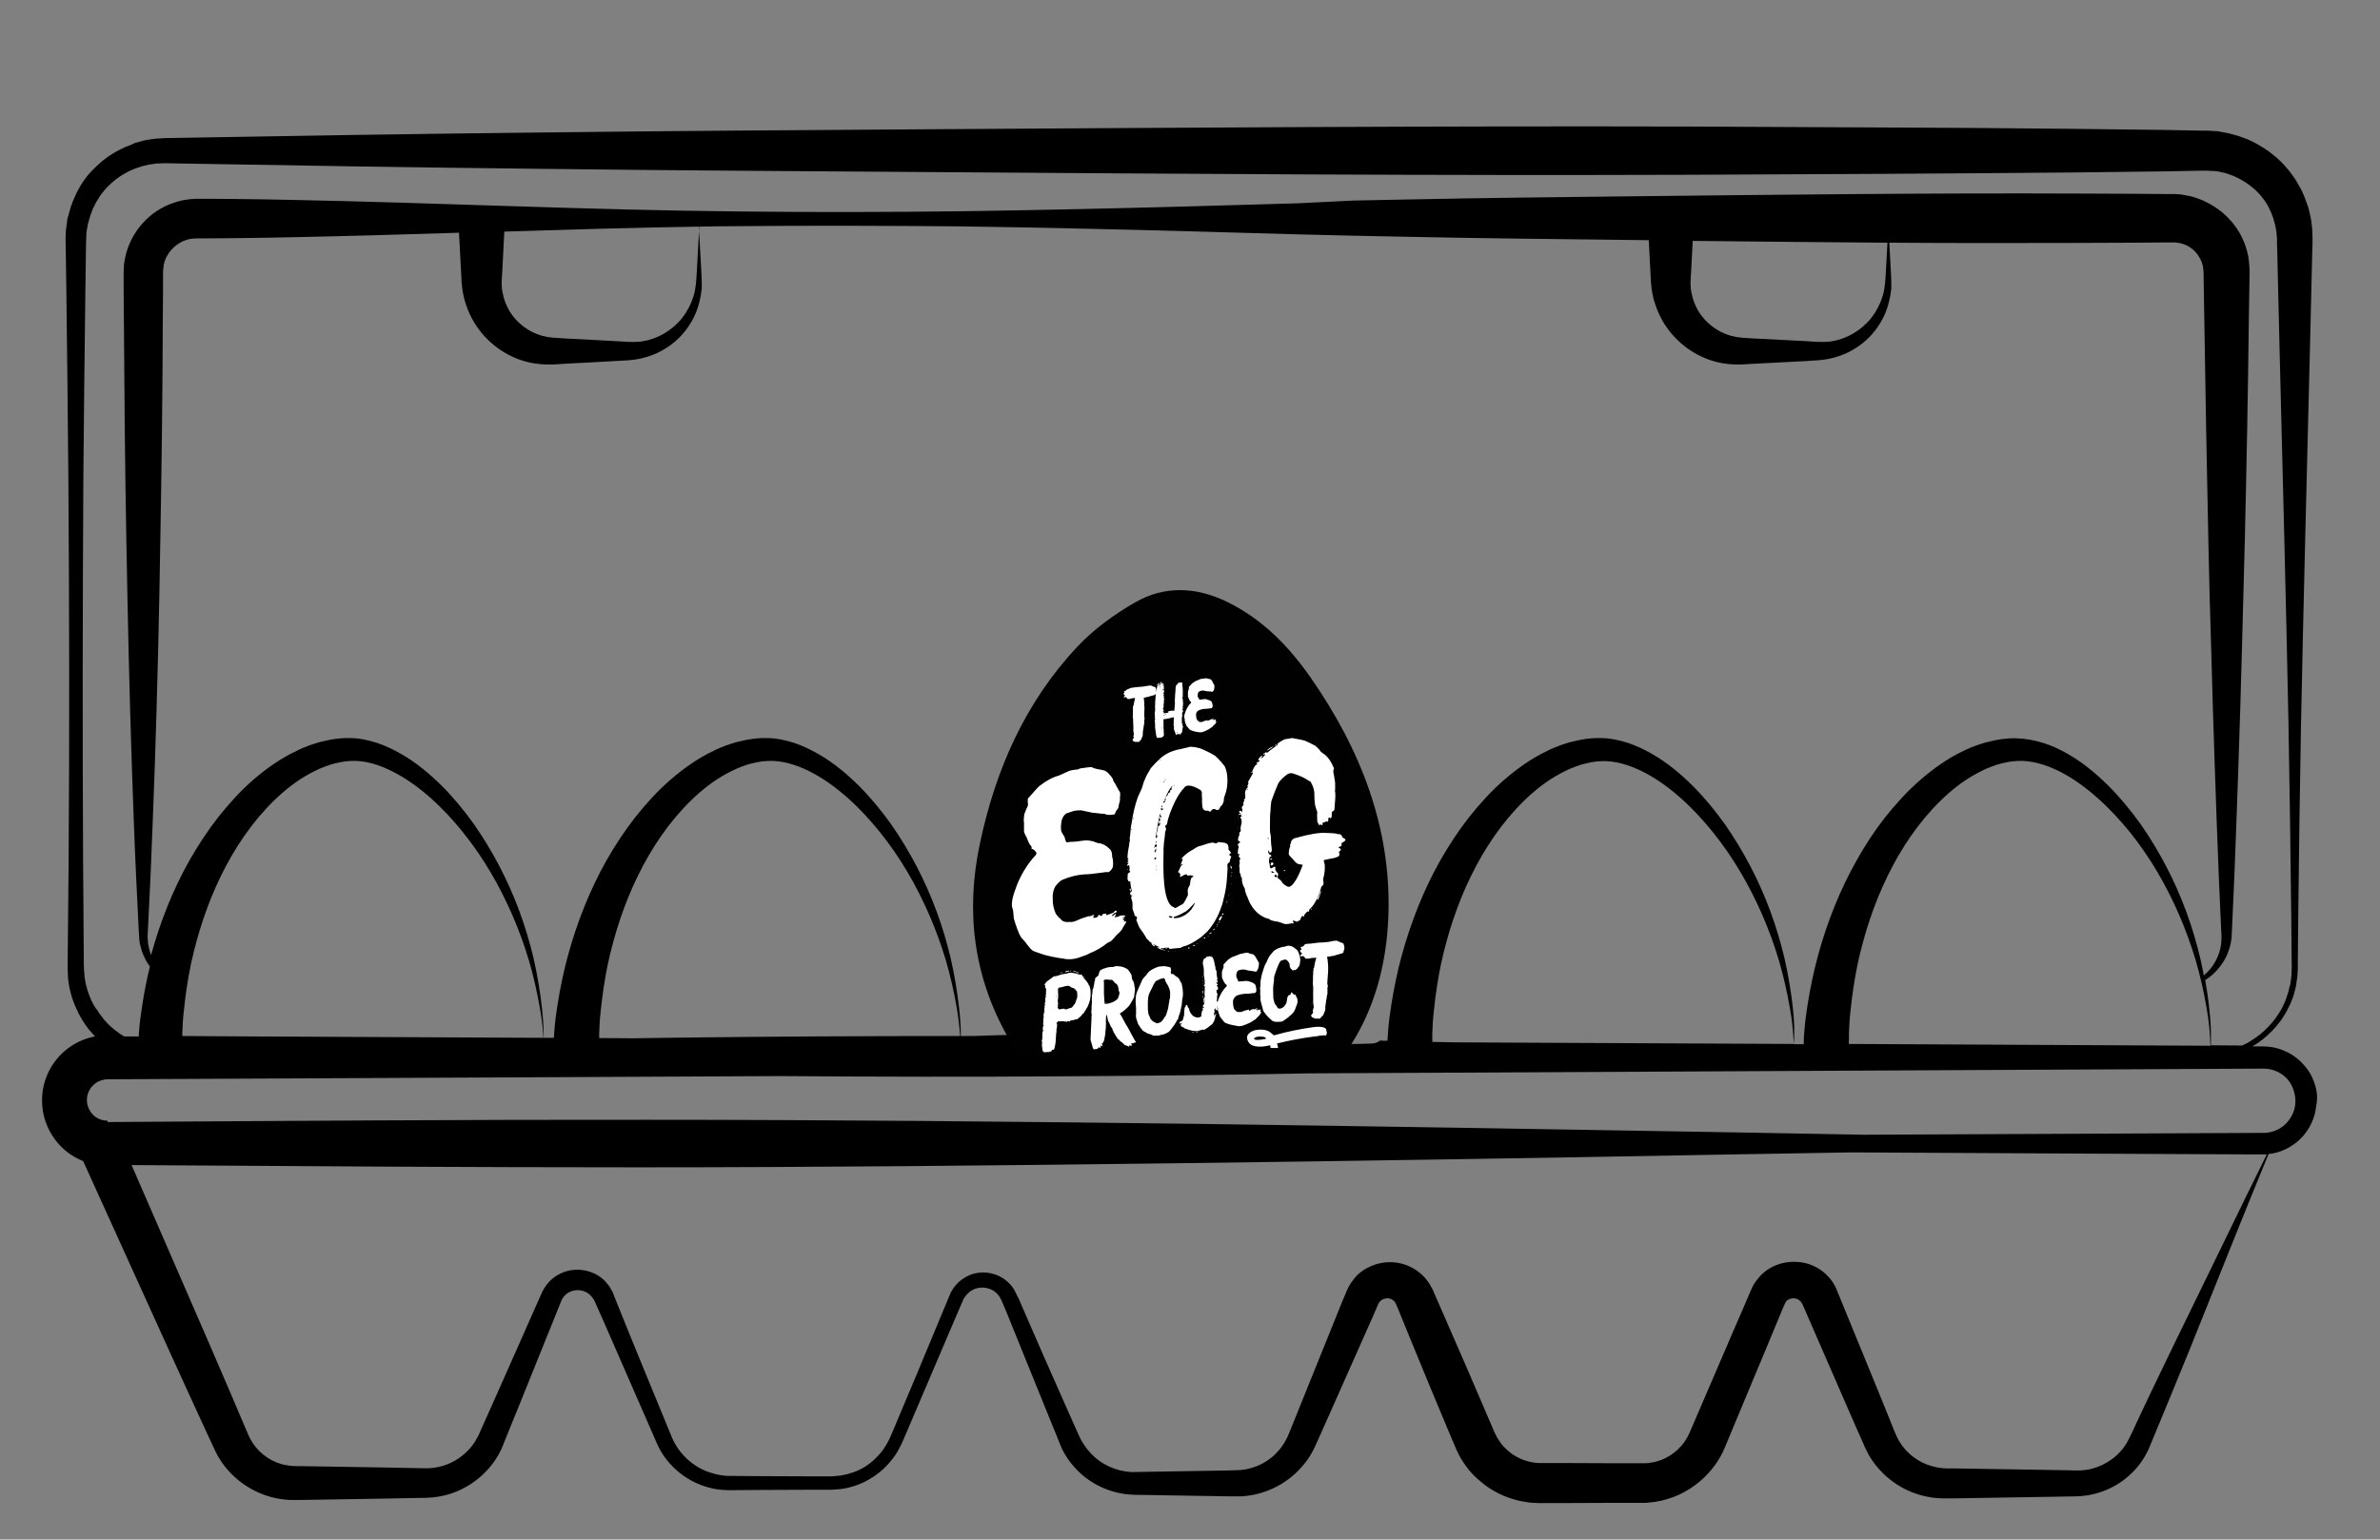 <?xml version="1.0" encoding="utf-8"?>
<!-- Generator: Adobe Illustrator 24.0.3, SVG Export Plug-In . SVG Version: 6.00 Build 0)  -->
<svg version="1.1" id="Layer_1" xmlns="http://www.w3.org/2000/svg" xmlns:xlink="http://www.w3.org/1999/xlink" x="0px" y="0px"
	 viewBox="0 0 1051 680" style="enable-background:new 0 0 1051 680;" xml:space="preserve">
<rect x="0" y="0" width="1051" height="680" fill="#808080" stroke="none"/>
<style type="text/css">
	.st0{fill:#000100;}
	.st1{fill:#FFFFFF;}
</style>
<path d="M1022.1,478.6c-1-3.2-2.7-6.1-5-8.5c-2.2-2.5-5-4.5-8-5.8c-3-1.4-6.4-2.1-9.7-2.1l-4.8,0c0.1,0,0.1-0.1,0.2-0.1
	c3.1-1.8,5.9-4.1,8.5-6.7l1.8-2c0.6-0.7,1.1-1.4,1.7-2.1l0.8-1.1c0.3-0.4,0.5-0.8,0.7-1.1l1.4-2.3l1.2-2.4c0.2-0.4,0.4-0.8,0.6-1.2
	l0.5-1.3c0.3-0.8,0.7-1.7,0.9-2.5l0.7-2.6c0.3-0.9,0.4-1.8,0.5-2.7c0.1-0.9,0.3-1.8,0.4-2.7c0.1-1.8,0.3-3.6,0.2-5.4l0.2-21
	c0.3-28,0.7-56.1,1.2-84.1l0.9-42.1l1-42.1l2.1-84.1l1-42.1l0.1-2.6l0-1.3l0-0.7l0-0.8l-0.1-3.1c0-0.5-0.1-1-0.1-1.6l-0.2-1.6
	c-0.2-2.1-0.7-4.1-1.2-6.2c-0.2-1-0.6-2-1-3c-0.4-1-0.7-2-1.1-3l-1.3-2.9c-0.5-0.9-1-1.8-1.6-2.8l-0.8-1.4c-0.3-0.4-0.6-0.9-0.9-1.3
	l-1.9-2.6c-1.4-1.6-2.7-3.3-4.3-4.7c-0.8-0.7-1.5-1.5-2.4-2.1l-2.5-2c-3.5-2.4-7.2-4.6-11.3-6c-2-0.8-4.1-1.3-6.2-1.9
	c-1-0.2-2.1-0.4-3.2-0.6l-1.6-0.3c-0.5-0.1-1.1-0.1-1.6-0.1l-3.2-0.2c-0.3,0-0.5,0-0.7,0l-0.7,0l-1.3,0l-5.3-0.1l-10.5-0.2
	l-42.1-0.5c-28-0.3-56.1-0.5-84.1-0.6l-84.1-0.4c-112.2-0.3-224.4,0.5-336.6,1.2c-56.1,0.4-112.2,0.7-168.3,1.4l-42.1,0.5l-42.1,0.6
	l-84.1,1.4l-3,0.2l-1.5,0.1c-0.5,0.1-1,0.2-1.5,0.2l-2.9,0.5l-2.9,0.8l-1.4,0.4L58,63.9c-0.9,0.4-1.9,0.7-2.8,1.1
	c-1.8,0.9-3.6,1.7-5.3,2.8c-3.4,2-6.4,4.6-9.2,7.5l-2,2.2c-0.6,0.8-1.2,1.6-1.8,2.4L36.2,81c-0.3,0.4-0.5,0.8-0.8,1.3L34,84.8
	l-1.2,2.7c-0.2,0.4-0.4,0.9-0.6,1.3l-0.5,1.4c-0.3,0.9-0.7,1.8-0.9,2.8L30,95.9c-0.3,0.9-0.4,1.9-0.5,2.9c-0.1,1-0.3,1.9-0.4,2.9
	c-0.1,1.9-0.2,4-0.1,5.7l0.3,21l0.5,42.1l0.4,42.1c0.4,56.1,0.5,112.2,0.1,168.3L29.9,423l0,2.6c0,0.9,0,1.7,0,2.7l0.1,2.9
	c0,0.5,0.1,1,0.1,1.4l0.2,1.4c0.2,1.9,0.7,3.8,1.2,5.6c0.2,0.9,0.6,1.8,0.9,2.7c0.3,0.9,0.6,1.8,1.1,2.7l1.2,2.6
	c0.4,0.9,1,1.7,1.4,2.5l0.7,1.2c0.3,0.4,0.6,0.8,0.8,1.2l1.7,2.3c0.9,1,1.8,2,2.7,3c-0.4,0.1-0.8,0.1-1.1,0.2
	c-3.9,0.9-7.6,2.6-10.8,5c-6.4,4.7-10.7,12.3-11.4,20.3c-0.4,4,0.1,8,1.3,11.8c1.3,3.8,3.3,7.3,6,10.3c2.7,3,6,5.4,9.7,7
	c0.3,0.1,0.7,0.3,1,0.4l38.6,85.1l10.2,22.3l5.1,11.1l2.6,5.6l1.3,2.8c0.2,0.5,0.6,1.1,0.8,1.7c0.3,0.6,0.6,1.2,0.9,1.7
	c5.1,9,13.9,15.6,23.8,18.2c2.5,0.7,5,1,7.5,1.2c2.8,0.1,4.5,0,6.6,0l12.2-0.2l24.5-0.4l15.3-0.3l1.5,0l1.8-0.1
	c2.5-0.1,4.9-0.5,7.3-1.1c9.6-2.4,18-8.8,23-17.1c0.6-1.1,1.2-2.1,1.7-3.2l0.7-1.7c0.2-0.5,0.4-1,0.6-1.5l2.3-5.7l4.6-11.3
	l18.3-45.4c1-2.3,3.1-4.1,5.7-4.5c2.6-0.5,5.4,0.3,7.2,2.2c0.4,0.5,0.9,1,1.2,1.5l0.3,0.4c0,0.1,0.1,0.1,0.1,0.3l0.2,0.3l0.6,1.4
	l2.5,5.6l4.9,11.2l19.6,44.9c3.7,8.3,10.9,14.9,19.3,18.1c2.1,0.8,4.3,1.4,6.5,1.8c1.1,0.2,2.2,0.3,3.4,0.4c0.6,0,1.1,0,1.7,0.1
	c0.6,0,1.1,0,1.6,0l12.2-0.1l24.5-0.1l6.1,0c0.5,0,1,0,1.5,0l1.7-0.1c1.1,0,2.2-0.2,3.3-0.3c4.4-0.7,8.7-2.2,12.5-4.6
	c1.9-1.1,3.7-2.5,5.4-4c1.6-1.5,3.2-3.2,4.5-5c0.7-0.9,1.3-1.8,1.9-2.8c0.5-1,1.1-1.9,1.6-3l0.7-1.5l0.6-1.4l1.2-2.8l9.6-22.5
	l9.6-22.5l4.8-11.2l0.6-1.4l0.3-0.7c0.1-0.2,0.2-0.5,0.3-0.6c0.2-0.3,0.4-0.6,0.6-0.9c0.2-0.3,0.5-0.6,0.7-0.9c1-1.1,2.2-2,3.6-2.5
	c2.8-1.1,6.2-0.6,8.5,1c0.6,0.4,1.1,0.9,1.6,1.4c0.2,0.3,0.4,0.6,0.7,0.9c0.2,0.3,0.3,0.6,0.5,0.9c0.1,0.2,0.2,0.2,0.3,0.5l0.3,0.7
	l0.6,1.4l1.2,2.8l9.2,22.7l9.2,22.7l4.6,11.3c0.4,1,0.7,1.8,1.2,3c0.2,0.5,0.5,1.1,0.7,1.6l0.8,1.5c0.6,1,1.2,2,1.9,3
	c0.7,0.9,1.4,1.9,2.2,2.8c6.1,7.2,15.1,11.8,24.6,12.6c2.5,0.2,4.4,0.2,6.5,0.2l6.1,0.1l12.2,0.2l12.2,0.2l6.1,0.1
	c2.1,0,3.9,0.1,6.5,0c9.7-0.5,19.3-4.9,26-12.3c0.9-0.9,1.6-1.9,2.4-2.8c0.7-1,1.5-2,2.1-3.1c1.3-2.1,2.4-4.6,3.1-6.2l5-11.2
	l9.9-22.3l9.9-22.3l1.2-2.8l0.6-1.4l0.3-0.7c0.1-0.1,0.1-0.2,0.1-0.2l0.1-0.1c0.1-0.1,0.1-0.3,0.3-0.4c0.1-0.1,0.2-0.3,0.3-0.4
	c0.3-0.2,0.5-0.5,0.8-0.6c1.1-0.7,2.9-0.9,4.1-0.3c0.6,0.3,1.1,0.7,1.5,1.2c0.1,0.1,0.2,0.3,0.3,0.4c0,0.1,0.1,0.3,0.2,0.4
	c0,0,0.2,0.3,0.2,0.5l0.3,0.7l0.6,1.4l4.6,11.3l9.3,22.6l9.4,22.5l1.2,2.8l0.6,1.4l0.8,1.8c0.5,1.2,1.2,2.3,1.8,3.5
	c0.7,1.1,1.4,2.2,2.2,3.3c1.5,2.1,3.3,4.1,5.3,5.8c2,1.7,4,3.4,6.3,4.7c4.5,2.7,9.5,4.5,14.7,5.3c1.3,0.2,2.6,0.4,3.9,0.4l2,0.1
	l1.6,0l6.1,0l24.5-0.1l12.2,0c0.3,0,0.5,0,0.8,0l1,0c0.7,0,1.3,0,2-0.1c1.3-0.2,2.6-0.2,3.9-0.5c2.6-0.4,5.1-1.2,7.6-2.1
	c9.7-3.8,17.9-11.5,22.1-21.1l18.9-45.3l4.7-11.3c1.5-3.5,3.5-8.7,3.8-8.6c0.8-1,2.3-1.5,3.8-1.3c1.5,0.2,2.6,1.1,3.3,2.4l19.5,44.8
	l4.9,11.2l2.5,5.6c0.2,0.5,0.4,0.9,0.6,1.4l0.8,1.7c0.5,1.1,1.2,2.2,1.8,3.3c5.4,8.5,14.1,14.7,23.8,16.9c1.2,0.3,2.4,0.5,3.7,0.7
	c1.2,0.1,2.5,0.3,3.7,0.3l1.8,0l1.5,0l3.1,0l12.2-0.2l24.5-0.4l12.2-0.2c2.1-0.1,3.9,0,6.5-0.2c2.4-0.2,4.8-0.6,7.1-1.3
	c9.3-2.6,17.4-9.1,21.8-17.6c0.6-1,1.1-2.2,1.5-3.2l1.2-2.9l2.4-5.8l4.8-11.6l9.5-23.2l18.4-45.9c5.4-13.4,10.7-26.6,16.1-39.6
	c0.9-0.1,1.8-0.2,2.6-0.4c3.2-0.7,6.3-2.2,8.9-4.1c5.3-3.9,8.9-10.1,9.5-16.7C1023.6,485.1,1023.2,481.7,1022.1,478.6z M41.5,444.1
	l-1.1-2.1c-0.4-0.7-0.6-1.5-0.9-2.2c-0.3-0.7-0.6-1.5-0.8-2.2c-0.4-1.5-0.9-3-1.1-4.6l-0.2-1.2c-0.1-0.4-0.1-0.8-0.1-1.2l-0.2-2.4
	c-0.1-0.8,0-1.7-0.1-2.6l0-2.6l-0.3-42.1c-0.3-56.1-0.2-112.2,0.1-168.3l0.4-42.1l0.5-42.1l0.3-21c0-1.8,0.2-3.3,0.2-4.8
	c0.1-0.8,0.2-1.5,0.4-2.3c0.1-0.8,0.2-1.5,0.5-2.3l0.6-2.2c0.2-0.7,0.5-1.4,0.8-2.2l0.4-1.1c0.1-0.4,0.3-0.7,0.5-1l1-2.1l1.2-1.9
	c0.2-0.3,0.4-0.7,0.6-1l0.7-0.9c0.5-0.6,0.9-1.2,1.4-1.8l1.6-1.7c2.2-2.1,4.6-4.1,7.3-5.5c1.3-0.8,2.7-1.4,4.1-2
	c0.7-0.3,1.4-0.5,2.1-0.7l1.1-0.4l1.1-0.3l2.2-0.5l2.2-0.3l1.1-0.2l1.1,0l2.3-0.1l84.1,1.4l42.1,0.6l42.1,0.5
	c56.1,0.7,112.2,1,168.3,1.4c112.2,0.8,224.4,1.6,336.6,1.2l84.1-0.4c28-0.2,56.1-0.3,84.1-0.6l42.1-0.5l10.5-0.2l5.3-0.1l1.3,0
	l0.7,0c0.2,0,0.4,0,0.6,0l2,0.1c0.3,0,0.7,0,1,0l1,0.1c0.7,0.1,1.4,0.2,2,0.3c1.3,0.4,2.7,0.5,3.9,1.1c2.6,0.8,5,2.1,7.4,3.6
	l1.7,1.2c0.6,0.4,1,0.9,1.6,1.3c1.1,0.8,2,1.9,3,2.9l1.3,1.6c0.2,0.3,0.4,0.5,0.6,0.8l0.6,0.9c0.4,0.6,0.8,1.2,1.1,1.8l0.9,1.9
	c0.4,0.6,0.6,1.3,0.8,1.9c0.2,0.7,0.6,1.3,0.7,2c0.4,1.3,0.8,2.7,1,4.1l0.2,1c0.1,0.3,0.1,0.7,0.1,1l0.2,2.1l0,0.5
	c0,0.2,0,0.4,0,0.6l0,1.3l0.1,2.6l1,42.1l2.1,84.1l1,42.1l0.9,42.1c0.5,28,0.9,56.1,1.2,84.1l0.2,21c0.1,1.8-0.1,3.4-0.1,5.1
	c0,0.8-0.2,1.7-0.3,2.5c-0.1,0.8-0.2,1.7-0.5,2.5l-0.6,2.5c-0.2,0.8-0.6,1.6-0.8,2.4l-0.4,1.2c-0.2,0.4-0.4,0.8-0.5,1.2l-1.1,2.3
	c-3.3,6-8.1,11.1-14,14.6c-1.1,0.8-2.4,1.3-3.6,1.9l-13.8-0.1c0.2-5.7-0.1-11.4-0.8-17c-0.4-3.9-1-7.9-1.7-11.8
	c3.5-2.2,6.4-5.3,8.5-8.9c1.1-1.9,1.9-4,2.5-6.2c0.3-1.1,0.5-2.2,0.6-3.3c0.1-0.6,0.1-1.1,0.1-1.7l0.1-1.6l1.1-24.7
	c0.6-16.4,1.3-32.9,1.8-49.3l0.8-24.7l0.7-24.7c0.4-16.4,0.9-32.9,1.3-49.3c0.8-32.9,1.4-65.8,1.8-98.7l0.3-18.5c0-0.5,0-1,0-1.6
	l-0.1-2.2l-0.1-1.1l-0.1-1.1l-0.3-2.2c-0.6-2.9-1.5-5.7-2.8-8.3c-0.6-1.3-1.4-2.6-2.2-3.8c-0.4-0.6-0.9-1.2-1.3-1.8l-0.7-0.9
	l-0.7-0.8l-1.5-1.6l-1.6-1.5c-0.5-0.5-1.1-1-1.7-1.4c-0.6-0.4-1.2-0.9-1.8-1.3c-1.3-0.8-2.5-1.6-3.8-2.2c-0.7-0.3-1.3-0.7-2-1
	l-2.1-0.8c-0.7-0.3-1.4-0.5-2.1-0.7c-0.7-0.2-1.4-0.4-2.1-0.5l-2.2-0.4l-1.1-0.2l-1.1-0.1l-2.2-0.1l-1.6,0l-3.1,0l-12.3-0.1
	l-24.7-0.1c-65.8-0.3-131.6,0.5-197.3,1.2c-32.9,0.4-65.8,0.7-98.7,1.4l-24.7,0.5L573,89.8l-49.3,1.4c-16.4,0.4-32.9,0.9-49.3,1.2
	l-24.7,0.5L425,93.3c-32.9,0.4-65.8,0.5-98.7,0.1c-65.8-0.6-131.6-3.8-197.3-5.1c-8.2-0.2-16.4-0.3-24.7-0.4L92,87.8l-3.1,0l-1.5,0
	c-0.6,0-1.4,0-2.1,0.1c-1.4,0-2.8,0.3-4.2,0.5c-0.7,0.1-1.4,0.3-2.1,0.5c-0.7,0.2-1.4,0.3-2,0.6c-10.9,3.4-19.4,13-21.7,24.2
	c-0.2,0.7-0.2,1.4-0.4,2.1c-0.1,0.7-0.2,1.4-0.2,2.1l-0.1,2.1l0,0.5l0,0.4l0,0.8l0,6.2l0.1,12.3c0.2,32.9,0.5,65.8,1.1,98.7
	c0.6,32.9,1.3,65.8,2.4,98.7c0.6,16.4,1.1,32.9,1.9,49.3l1.2,24.7l0.1,1.5l0.1,1.7l0.2,1.7l0.4,1.6c0.5,2.2,1.4,4.3,2.4,6.2
	c0.5,0.9,1.1,1.8,1.7,2.6c-1.4,5.7-2.5,11.4-3.4,17.2c-0.6,3.7-1.1,7.6-1.4,11.5c-0.1,0.7-0.1,1.5-0.1,2.2l-6.4,0
	c-0.7-0.4-1.4-0.8-2.1-1.3l-1.9-1.4c-0.6-0.5-1.2-1-1.8-1.5c-1.2-1-2.2-2.2-3.3-3.4l-1.4-1.9c-0.2-0.3-0.5-0.6-0.7-0.9l-0.6-1
	C42.3,445.4,41.9,444.8,41.5,444.1z M791.7,445c-0.8-7.2-2-14.3-3.6-21.4c-3.3-14.1-8.3-27.9-15.1-40.9c-3.4-6.5-7.2-12.8-11.4-18.8
	c-4.3-6-9-11.7-14.3-17c-5.3-5.2-11.1-10.1-17.8-13.9c-3.3-1.9-6.8-3.6-10.7-4.9c-3.8-1.2-7.9-2.1-12.1-2.1c-4.1-0.1-8.1,0.5-12,1.5
	c-2,0.4-3.8,1.1-5.7,1.7c-1.8,0.7-3.7,1.4-5.4,2.3c-7.1,3.3-13.5,7.9-19.3,12.9c-5.8,5-10.9,10.7-15.6,16.6
	c-4.7,6-8.8,12.3-12.6,18.9c-7.4,13.1-13,27.3-17,41.8c-2,7.3-3.5,14.6-4.7,22.1c-0.6,3.7-1.1,7.6-1.4,11.5
	c-0.1,1.5-0.2,2.9-0.3,4.4c-1.1,0-2.2,0-3.3-0.1c-0.9,0.8-2.1,1.2-3.3,1.3c-28.6,1.3-57.1-3.3-85.8-3.3c-30.2-0.1-60.3-1.3-90.5,0
	c-0.4,0-0.7,0-1-0.1c0,0,0,0.1,0,0.1c-1.5,0-3,0-4.5,0c0-4.2-0.3-8.4-0.8-12.6c-0.8-7.2-2-14.3-3.6-21.4
	c-3.3-14.1-8.3-27.9-15.1-40.9c-3.4-6.5-7.2-12.8-11.4-18.8c-4.3-6-9-11.7-14.3-17c-5.3-5.2-11.1-10.1-17.8-13.9
	c-3.3-1.9-6.8-3.6-10.7-4.9c-3.8-1.2-7.9-2.1-12.1-2.1c-4.1-0.1-8.1,0.5-12,1.5c-2,0.4-3.8,1.1-5.7,1.7c-1.8,0.7-3.7,1.4-5.4,2.3
	c-7.1,3.3-13.5,7.9-19.3,12.9c-5.8,5-10.9,10.7-15.6,16.6c-4.7,6-8.8,12.3-12.6,18.9c-7.4,13.1-13,27.3-17,41.8
	c-2,7.3-3.5,14.6-4.7,22.1c-0.6,3.7-1.1,7.6-1.4,11.5c-0.1,1-0.1,2-0.2,3.1l-4.2,0l-0.3,0c0-4.5-0.3-8.9-0.8-13.4
	c-0.8-7.2-2-14.3-3.6-21.4c-3.3-14.1-8.3-27.9-15.1-40.9c-3.4-6.5-7.2-12.8-11.4-18.8c-4.3-6-9-11.7-14.3-17
	c-5.3-5.2-11.1-10.1-17.8-13.9c-3.3-1.9-6.8-3.6-10.7-4.9c-3.8-1.2-7.9-2.1-12-2.1c-4.1-0.1-8.1,0.5-12,1.5c-2,0.4-3.8,1.1-5.7,1.7
	c-1.8,0.7-3.7,1.4-5.4,2.3c-7.1,3.3-13.5,7.8-19.3,12.8c-5.8,5-10.9,10.7-15.6,16.6c-4.7,6-8.8,12.3-12.6,18.9
	c-7.4,13.1-13,27.2-17,41.8c0,0.1,0,0.2-0.1,0.2c-0.6-1.6-1-3.2-1.3-4.9l-0.1-1.4l-0.1-1.4l0-1.4l0.1-1.5l1.2-24.7
	c0.7-16.4,1.3-32.9,1.9-49.3c1.1-32.9,1.9-65.8,2.4-98.7c0.6-32.9,1-65.8,1.1-98.7l0.1-12.3l0-6.2l0-0.8l0-0.4l0-0.2l0.1-1
	c0-0.3,0.1-0.6,0.1-1c0.1-0.3,0.1-0.6,0.1-0.9c1-5,4.9-9.3,9.7-10.9c0.3-0.1,0.6-0.2,0.9-0.3c0.3-0.1,0.6-0.2,0.9-0.2
	c0.6-0.1,1.3-0.3,1.9-0.2l1-0.1l1.5,0l3.1,0l12.3-0.1c8.2-0.1,16.4-0.2,24.7-0.4c24.8-0.5,49.6-1.2,74.4-2l0.9,17l0.2,3.6l0,0.4
	l0,0.5l0.2,1.8c0.1,0.6,0.1,1.2,0.2,1.8l0.3,1.8l0.4,1.8c0.1,0.6,0.3,1.2,0.5,1.8c1.4,4.7,3.6,9.1,6.6,12.9
	c5.9,7.6,14.6,12.8,23.8,14.3c1.2,0.2,2.3,0.3,3.5,0.4c1.2,0.1,2.3,0.1,3.5,0.1l0.9,0l0.7,0l1.5-0.1l2.9-0.2l11.6-0.6l14.5-0.8
	l1.5-0.1l0.7,0l0.8-0.1c1.1-0.1,2.2-0.2,3.3-0.4c1.1-0.2,2.1-0.4,3.2-0.7c8.5-2.2,15.8-7.6,20.2-14.7c2.3-3.5,3.8-7.5,4.6-11.5
	c0.1-0.5,0.2-1,0.3-1.5l0.2-1.5l0.2-1.5c0-0.5,0-1,0-1.5c0-2.1-0.1-4-0.2-5.9l-1.1-19.8c5.7-0.1,11.4-0.2,17.1-0.2
	c32.9-0.3,65.8-0.2,98.7,0.1l24.7,0.4l24.7,0.5c16.4,0.3,32.9,0.8,49.3,1.2l49.3,1.4l24.7,0.6l24.7,0.5c32.9,0.7,65.8,1,98.7,1.4
	c2.5,0,5,0.1,7.6,0.1l0.7,13.7l0.2,3.6l0,0.4l0,0.5l0.2,1.8c0.1,0.6,0.1,1.2,0.2,1.8l0.3,1.8l0.4,1.8c0.1,0.6,0.3,1.2,0.5,1.8
	c1.4,4.7,3.6,9.1,6.6,12.9c5.9,7.6,14.6,12.8,23.8,14.3c1.2,0.2,2.3,0.3,3.5,0.4c1.2,0.1,2.3,0.1,3.5,0.1l0.9,0l5.1-0.3l23.3-1.2
	l2.9-0.2l1.5-0.1l0.7,0l0.8-0.1c1.1-0.1,2.2-0.2,3.3-0.4c1.1-0.2,2.1-0.4,3.2-0.7c8.5-2.2,15.8-7.6,20.2-14.7
	c2.3-3.5,3.8-7.5,4.6-11.5c0.1-0.5,0.2-1,0.3-1.5l0.2-1.5l0.2-1.5c0-0.5,0-1,0-1.5c0-2.1-0.1-4-0.2-5.9l-0.7-12.7
	c27.9,0.2,55.8,0.2,83.7,0.1l24.7-0.1l12.3-0.1l3.1,0l1.5,0c0.3,0,0.6,0,0.9,0l0.4,0l0.4,0.1c0.3,0,0.6,0.1,0.9,0.1l0.8,0.2
	c0.3,0.1,0.6,0.1,0.8,0.2c4.5,1.3,8,5.3,9,9.9c0,0.3,0.1,0.6,0.1,0.9l0.1,0.4l0,0.4c0,0.3,0,0.6,0.1,0.9l0,1.5l0.3,18.5
	c0.5,32.9,1.1,65.8,1.8,98.7c0.3,16.4,0.8,32.9,1.3,49.3l0.7,24.7l0.8,24.7c0.5,16.4,1.2,32.9,1.8,49.3l1.1,24.7l0.1,1.5
	c0,0.5,0,0.9,0,1.4c0,0.9-0.1,1.9-0.2,2.8c-0.3,1.9-0.8,3.7-1.6,5.5c-1.3,3.1-3.4,5.8-6,8.1c-0.5-2.4-0.9-4.9-1.5-7.3
	c-3.3-14.1-8.3-27.9-15.1-40.9c-3.4-6.5-7.2-12.8-11.4-18.8c-4.3-6-9-11.7-14.3-17c-5.3-5.2-11.1-10.1-17.8-13.9
	c-3.3-1.9-6.8-3.6-10.7-4.8c-3.8-1.2-7.9-2-12.1-2.1c-4.1-0.1-8.1,0.5-12,1.5c-2,0.4-3.8,1.1-5.7,1.7c-1.8,0.7-3.7,1.4-5.4,2.3
	c-7.1,3.3-13.4,7.9-19.2,12.9c-5.8,5-10.9,10.7-15.6,16.6c-4.7,6-8.8,12.3-12.5,18.9c-7.4,13.1-13,27.2-17,41.8
	c-2,7.3-3.5,14.6-4.7,22.1c-0.6,3.7-1.1,7.6-1.4,11.5c-0.2,1.9-0.3,3.8-0.3,5.8l-4.4,0C792.6,455.7,792.3,450.4,791.7,445z
	 M792.1,461.1l-149.6-0.7l-4.8-0.1c-1.7,0-3.5-0.1-5.2-0.1c0-1.3,0-2.5,0-3.8c0.1-3.3,0.3-6.6,0.7-10c0.7-6.8,1.7-13.6,3.1-20.4
	c2.9-13.4,7.2-26.6,13.2-38.9c6-12.3,13.7-23.8,23.4-33.3c4.8-4.7,10.1-8.9,15.9-12c1.4-0.8,2.9-1.5,4.4-2.2c1.5-0.6,3-1.2,4.5-1.7
	c3-0.9,6.2-1.6,9.3-1.7c6-0.3,12.4,1.6,18.4,4.6c6,3,11.6,7.1,16.8,11.7c5.2,4.6,10,9.8,14.4,15.3c4.4,5.5,8.4,11.3,12,17.4
	c7.2,12.2,12.9,25.4,17,39.1c2,6.9,3.6,13.9,4.8,20.9C791.4,450.4,791.9,455.8,792.1,461.1z M424,457.6c-40.9,0-81.9,0.2-122.8,0.7
	c-7.2,0.1-14.4,0.2-21.5,0.3l-15.1-0.1c0-0.7,0-1.4,0-2.2c0.1-3.3,0.3-6.6,0.7-10c0.7-6.8,1.7-13.6,3.1-20.4
	c2.9-13.4,7.2-26.6,13.2-38.9c6-12.3,13.7-23.8,23.4-33.3c4.8-4.7,10.1-8.9,15.9-12c1.4-0.8,2.9-1.5,4.4-2.2c1.5-0.6,3-1.2,4.5-1.7
	c3-0.9,6.2-1.6,9.3-1.7c6-0.3,12.4,1.6,18.4,4.6c6,3,11.6,7.1,16.8,11.7c5.2,4.6,10,9.8,14.4,15.3c4.4,5.5,8.4,11.3,12,17.4
	c7.2,12.2,12.9,25.4,17,39.1c2,6.9,3.6,13.9,4.8,20.9C423.2,449.3,423.7,453.5,424,457.6z M240,458.4l-125.7-0.6l-33.8-0.2
	c0-0.4,0-0.9,0-1.3c0.1-3.3,0.3-6.6,0.7-10c0.7-6.8,1.7-13.6,3.1-20.4c2.9-13.4,7.2-26.6,13.2-38.9c6-12.3,13.7-23.8,23.4-33.3
	c4.8-4.7,10.1-8.9,15.9-12c1.4-0.8,2.9-1.5,4.4-2.2c1.5-0.6,3-1.2,4.5-1.7c3-0.9,6.2-1.6,9.3-1.7c6-0.3,12.4,1.6,18.4,4.7
	c6,3,11.6,7.1,16.8,11.7c5.2,4.6,10,9.8,14.4,15.3c4.4,5.5,8.4,11.3,12,17.4c7.2,12.2,12.9,25.4,17,39.1c2,6.9,3.6,13.9,4.8,20.9
	C239.2,449.5,239.7,453.9,240,458.4z M221.8,119.9l0.9-17.6c28.7-0.9,57.4-1.8,86.1-2.2l-1.1,19.8c-0.2,4-0.4,7.6-1.5,11.1
	c-1.1,3.5-2.8,6.7-5,9.5c-4.5,5.6-11,9.3-17.7,10.3c-0.8,0.1-1.7,0.2-2.5,0.2c-0.8,0.1-1.7,0-2.5,0l-0.6,0l-0.7,0l-1.5-0.1
	l-14.5-0.8l-11.6-0.6l-2.9-0.2l-1.5-0.1l-0.7,0l-0.6-0.1c-0.8-0.1-1.6-0.1-2.3-0.3c-0.8-0.2-1.5-0.3-2.3-0.5
	c-6-1.7-11.1-5.7-14.2-10.7c-1.5-2.5-2.6-5.3-3.1-8.1C221.3,126.5,221.5,124.2,221.8,119.9z M746.8,119.9l0.7-13.5
	c28.7,0.3,57.3,0.6,86,0.8l-0.7,12.7c-0.2,4-0.4,7.6-1.5,11.1c-1.1,3.5-2.8,6.7-5,9.5c-4.5,5.6-11,9.3-17.7,10.3
	c-0.8,0.1-1.7,0.2-2.5,0.2c-0.8,0.1-1.7,0-2.5,0l-0.6,0l-0.7,0l-1.5-0.1l-2.9-0.2l-23.3-1.2l-5.1-0.3l-0.6-0.1
	c-0.8-0.1-1.6-0.1-2.3-0.3c-0.8-0.2-1.5-0.3-2.3-0.5c-6-1.7-11.1-5.7-14.2-10.7c-1.5-2.5-2.6-5.3-3.1-8.1
	C746.3,126.5,746.5,124.2,746.8,119.9z M816.5,456.3c0.1-3.3,0.3-6.6,0.7-10c0.7-6.8,1.7-13.6,3.1-20.4c2.9-13.4,7.2-26.6,13.2-38.9
	c6-12.3,13.7-23.8,23.4-33.3c4.8-4.7,10.1-8.9,15.9-12c1.4-0.8,2.9-1.5,4.4-2.2c1.5-0.6,3-1.2,4.5-1.7c3-0.9,6.2-1.6,9.3-1.7
	c6-0.3,12.4,1.6,18.4,4.6c6,3,11.6,7.1,16.8,11.7c5.2,4.6,10,9.8,14.4,15.2c4.4,5.5,8.4,11.3,12,17.4c7.2,12.2,12.9,25.4,17,39.1
	c2,6.9,3.6,13.9,4.8,20.9c1,5.6,1.6,11.2,1.7,16.9l-159.7-0.8C816.5,459.6,816.5,458,816.5,456.3z M981.1,550.6l-21.3,43.7
	l-10.4,21.6l-5.1,10.8l-2.5,5.4l-1.3,2.7c-0.4,0.8-0.8,1.5-1.2,2.3c-3.4,5.9-9.3,10.1-15.8,11.7c-1.6,0.4-3.3,0.6-4.9,0.7
	c-1.5,0-3.8,0-5.7-0.1l-12.2-0.2l-24.5-0.4l-12.2-0.2l-3.1,0l-1.5,0l-1.2-0.1c-1.6-0.1-3.2-0.4-4.7-0.8c-6.2-1.6-11.6-5.7-14.8-11.1
	c-0.4-0.7-0.8-1.4-1.1-2.1l-0.5-1.1c-0.2-0.4-0.4-0.9-0.6-1.4l-2.3-5.7l-4.6-11.4l-18.6-45.4c0-0.1-0.1-0.3-0.2-0.5l-0.3-0.6
	l-0.6-1.1c-0.4-0.8-0.9-1.4-1.4-2.1l-0.8-1c-0.3-0.3-0.6-0.6-0.9-0.9c-0.6-0.6-1.2-1.2-1.9-1.7c-2.7-2.1-5.9-3.5-9.2-4
	c-3.3-0.5-6.7-0.3-9.9,0.7c-3.2,1-6.2,2.8-8.6,5.4c-1.1,1.3-2.2,2.6-3,4.1l-0.6,1.2c-0.1,0.2-0.2,0.4-0.2,0.5l-0.2,0.4l-0.6,1.4
	l-2.4,5.6l-4.9,11.3l-19.3,44.9c-2.4,5.4-7,9.7-12.5,11.8c-1.4,0.5-2.8,0.9-4.2,1.1c-0.7,0.2-1.5,0.2-2.2,0.3l-1.1,0l-0.5,0
	c-0.2,0-0.5,0-0.7,0l-12.2,0l-24.5-0.1l-6.1,0c-0.5,0-1.1,0-1.5,0l-1.1,0c-0.7,0-1.4-0.1-2.2-0.2c-2.9-0.5-5.7-1.4-8.2-3
	c-1.3-0.7-2.4-1.6-3.5-2.6c-1.1-1-2.1-2-2.9-3.2c-0.4-0.6-0.8-1.2-1.2-1.8c-0.3-0.6-0.8-1.3-1-1.9l-0.5-1l-0.6-1.4l-1.2-2.8
	l-9.7-22.6l-9.8-22.5l-4.9-11.2l-0.6-1.4l-0.3-0.7c-0.1-0.3-0.1-0.4-0.4-0.8c-0.4-0.8-0.9-1.5-1.3-2.3c-0.5-0.7-1-1.4-1.5-2
	c-2.2-2.6-5.1-4.7-8.3-5.9c-6.3-2.5-13.6-1.6-19.3,2.2c-1.4,0.9-2.7,2.1-3.8,3.4c-0.5,0.7-1,1.3-1.5,2c-0.5,0.7-0.9,1.5-1.3,2.2
	l-0.3,0.6c-0.1,0.2-0.2,0.4-0.2,0.5l-0.3,0.7l-0.6,1.4l-1.2,2.8l-9.2,22.8l-9.2,22.8l-4.6,11.4c-0.4,0.9-0.8,2-1.1,2.6
	c-0.2,0.4-0.3,0.7-0.5,1.1l-0.6,1.1c-0.4,0.7-0.8,1.4-1.3,2.1c-0.5,0.6-0.9,1.3-1.5,1.9c-4.1,5-10.3,8.2-16.9,8.8
	c-1.5,0.1-3.7,0.1-5.7,0.2l-6.1,0.1l-12.2,0.2l-12.2,0.2l-6.1,0.1c-2,0-4.2,0.1-5.8,0.1c-6.8-0.3-13.6-3.3-18.3-8.5
	c-0.6-0.6-1.1-1.3-1.7-2c-0.5-0.7-1-1.4-1.5-2.2l-0.7-1.1c-0.2-0.4-0.4-0.8-0.6-1.2c-0.4-0.7-0.8-1.7-1.2-2.6l-5-11.2l-9.9-22.4
	l-9.8-22.5l-1.2-2.8L449,572l-0.3-0.7c-0.1-0.2-0.3-0.6-0.4-0.8c-1.2-2.4-3-4.3-5.2-5.8c-4.4-2.9-10.1-3.5-14.9-1.5
	c-2.4,1-4.6,2.6-6.2,4.5c-0.4,0.5-0.8,1-1.2,1.6l-1,1.7c-0.2,0.3-0.2,0.5-0.3,0.8l-0.3,0.7l-0.6,1.4l-4.7,11.3l-9.4,22.6l-9.5,22.6
	l-1.8,4.2l-0.6,1.3c-0.4,0.9-0.9,1.6-1.3,2.4c-0.5,0.8-1,1.6-1.5,2.3c-1.1,1.5-2.4,2.8-3.7,4.1c-1.4,1.2-2.8,2.4-4.4,3.3
	c-3.1,1.9-6.7,3.1-10.3,3.7c-0.9,0.1-1.8,0.2-2.8,0.3l-1.4,0.1c-0.5,0-1,0-1.5,0l-6.1,0l-24.5-0.1l-12.2-0.1c-0.5,0-1,0-1.4,0
	c-0.5,0-0.9,0-1.4-0.1c-0.9-0.1-1.8-0.2-2.7-0.4c-1.8-0.3-3.5-0.9-5.3-1.5c-6.8-2.7-12.4-8.1-15.3-14.8l-9.3-22.6l-9.3-22.7
	l-4.6-11.4l-2.3-5.7l-0.7-1.8c0-0.1-0.1-0.2-0.2-0.4l-0.5-0.9c-0.6-1.3-1.5-2.3-2.4-3.4c-3.8-4.2-9.7-6-15.1-5.2
	c-2.7,0.4-5.4,1.5-7.7,3.2c-2.3,1.7-4.1,4-5.3,6.5l-19.9,44.9l-5,11.2l-2.5,5.6c-0.2,0.4-0.4,1-0.6,1.4l-0.6,1.1
	c-0.4,0.7-0.8,1.4-1.2,2.1c-3.6,5.5-9.4,9.5-15.7,10.9c-1.6,0.3-3.2,0.6-4.8,0.6l-1.2,0l-1.5,0l-15.3-0.3l-24.5-0.4l-12.2-0.2
	c-2,0-4.3,0-5.6-0.1c-1.5-0.2-3.1-0.4-4.5-0.8c-5.9-1.7-11-5.8-13.8-11.2c-0.2-0.3-0.3-0.7-0.5-1c-0.2-0.4-0.3-0.6-0.5-1.1l-1.2-2.8
	l-2.4-5.6l-4.8-11.3l-9.7-22.5l-33.3-76.6c74.6,0.5,148.9,1,223.2,1c79.1,0,158.3-0.8,237.8-1.8c79.6-1,159.5-2.3,240.1-3.8l58.3-1
	l115.5,0.6l63.2,0.3l2,0l1,0c0.3,0,0.6,0,1.1,0c0.2,0,0.5,0,0.7,0C994.2,523.6,987.6,537.2,981.1,550.6z M1013.6,487.5
	c-0.3,3.9-2.4,7.6-5.5,10c-1.6,1.2-3.4,2.1-5.3,2.5c-1,0.2-1.9,0.4-2.9,0.4c-0.2,0-0.6,0-0.9,0l-1,0l-2,0l-63.2,0.3l-109.7,0.5
	l-55-1c-79.4-1.4-159.5-2.7-239.9-3.8c-80.4-1-161.3-1.8-242.2-1.8c-79.6-0.1-159.1,0.5-238.5,1v-0.6c-2.5,0-5-1-6.7-2.9
	c-1.7-1.9-2.6-4.4-2.4-7c0.2-2.5,1.5-4.9,3.6-6.5c1-0.8,2.2-1.3,3.4-1.6c0.6-0.2,1.3-0.2,1.9-0.3c0.1,0,0.1,0,0.3,0l0.5,0l1,0l2,0
	l189.7-0.9l103.4-0.5c41.8,0.3,83.6,0.4,125.3,0.1c36.2-0.2,72.4-0.6,108.6-1.3l421.5-2.1c3.9,0,7.7,1.6,10.4,4.5
	C1012.6,479.5,1013.9,483.5,1013.6,487.5z"/>
<g>
	<g>
		<path class="st0" d="M449.7,465.6c48.4,1.1,96.9-4.8,145.3-1.7c11.6-17.1,17.3-37.2,18.1-59.3c1.4-39.1-12.4-74-34.6-105.7
			c-9.6-13.7-21.1-25.4-36.3-32.9c-13.7-6.8-27.8-7.5-41,0.1c-9.2,5.3-18.3,11.9-25.5,19.6c-23,24.5-36.1,54.3-43,87
			c-6.4,30.1-2.7,58.9,12.5,85.6C446.6,460.8,448.1,463.2,449.7,465.6z"/>
		<path class="st0" d="M543.2,473.9c1.6-0.3,3.2-0.6,4.8-0.8c-6,0.1-11.9,0.3-17.9,0.5C534.5,473.8,538.8,473.9,543.2,473.9z"/>
	</g>
	<path class="st1" d="M488.2,403.5c0,0,0.1,0,0.3,0.1c-0.1,0.4,0,0.6,0.3,0.6c0.6-0.2,2.1-0.8,2.7-1c0.5-0.1,0.6-0.8,1-0.9
		c0.2-0.2,0.4-0.1,0.5,0.1c0.3,0.2,0.2,0.5-0.3,0.7c-0.5,0.1-0.9,0.4-1.5,1.1l-0.2,0.2c0,0.1,0.2,0.2,0.4,0.2l1-0.8
		c0.1,0,0.3-0.3,0.4-0.3l-0.1,0.5c0,0.2-0.1,0.4-0.2,0.5c-0.4,0.6-0.4,0.7,0.2,0.6c0.6-0.1,1.1-0.2,1.3-0.3c0.4-0.4,1.4-0.6,2.9-0.4
		c0.1,0,0.1,0,0.1,0.1c-0.1,0.1-0.2,0.3-0.3,0.3l-0.2,0.2c-0.4,0.1-0.7,0-0.8,0.4l0.8-0.1l0.1,0c0,0.1,0,0.2-0.1,0.3
		c0,0.1-0.1,0.1-0.5,0.2l-0.2,0.3l0.4,0.3l0.4-0.1c0.1,0,0.1,0.1,0,0.2l-0.4,0.6l0.7-0.1l0.2,0c0.2,0,0.4,0.1,0.3,0.2
		c-0.5,0.7-1.3,2.3-1.7,2.8c-0.2,0.6-0.9,1.5-2.3,2.7c-1,0.8-1.9,2.7-3.7,3.5c-0.2,0-0.5,0.2-0.7,0.3c-2.3,1.9-4.9,3.4-7.9,4.6
		c-0.8,0.5-1.8,0.9-3.1,1.3c-3.1,1.3-5.9,1.6-8.5,1c-3.1-0.4-5.9-1-8.5-1.7c-1.1-0.5-4.4-1.3-5.2-2c-1.2-0.9-3.3-4.1-3.9-4.6
		c0-0.1-0.2-0.2-0.3-0.3c-0.6-0.5-1.1-1.5-1.6-2.5c-1.4-3.4-2-5.6-2.3-6.6c-0.1-0.8-0.2-3.9-0.6-4.5c-0.4-0.9-0.3-2.3,0-4.2
		c0.3-1.4,0.9-3.3,1.8-5.6c1.7-4.7,5.1-10.2,8.1-13.3c0.8-0.7,0.9-1.4,0.3-2c-0.7-0.8-1.3-1.2-1.5-1.1c-0.1,0-0.3-0.1-0.3-0.3
		c0.2-0.4,0-1-0.7-1.6c0-0.1-1-1.7-1.2-2.7c-0.1-0.4-0.8-1.4-0.9-1.8c-0.4-0.8-0.6-1.4-0.5-2l0-3.5c-0.2-0.3-0.1-1.5,0.1-3.4
		c0.8-2.2,1.4-3.4,1.6-3.8c0.1-0.9,0.1-1.4-0.1-1.5c0-0.1,0.1-0.4,0.1-1c-0.1-0.5,0-0.9,0.3-1c2.7-3,4.2-4.8,4.9-5.3
		c3-2.3,5.7-3.8,8.4-4.5l4.9-2.2c0.6-0.2,1.6-0.3,2.9-0.5c0.5,0.1,1.1-0.2,1.7-0.5l3.6-0.5c0.8-0.1,1.5-0.1,1.9,0.1
		c0.2,0.2,0.8,0.4,1.7,0.6c0.9,0.2,2.8,0.5,3.7,0.8c0.9,0.5,1.6,1.1,2.3,2c0.9,1,1.4,1.8,1.5,2.6c0,0.2,0.2,0.5,0.5,0.7l1.8,3.3
		l0,0.1c1.2,0.9,0.4,2.8,0.6,4.1c0,0.6-0.7,2.6-0.7,3.4c0,0.2-0.6,1.1-0.8,1.3c-0.3,0.3-0.5,0.7-0.6,1.2c-0.1,0.4-0.3,0.7-0.9,0.7
		c-1.6,0.2-2.8,0.2-3.5-0.2c-0.4-0.2-0.9-0.2-1.4-0.2c-0.9,0-3.1-0.4-4.1-0.4c-1.1-0.2-4.3-0.9-5.2-1.1c-1.8,0-3.1,0.2-3.6,0.4
		c-0.4,0.1-1.6,0.6-2.1,0.7c-1.2,0.3-2.2,1.3-2.8,3.1c-0.4,1.8-0.5,3.4-0.3,4.9c0.1,0.6,1.6,2.6,1.7,3.2c-0.1,0.4,0.1,0.7,0.2,0.8
		c0.1,1,0.7,1.3,1.5,0.9c0.1,0,3.1-0.2,3.4-0.2c5-0.7,4.2-0.7,7.3-0.1c0.7,0.3,2.4,1,3.2,0.9c1.5,0.4,2.9,1.2,3.9,2.3
		c0.8,0.5,1.2,1.4,1.3,2.9c0,0.6,0,1,0.2,1.3c0.2,0.8,0.3,2.1,0.2,3.4c0,1-1.1,2.5-1.9,2.7c-0.2,0.2-0.5,0.2-0.6,0.1
		c-0.1-0.1-0.9,0-2.2,0.2c-3.5,0.5-6.2,0.8-8,0.8c-3.1,0.2-6.3,1-9.4,2.3c-1.1,0.4-2.1,1.4-3.3,2.9c-0.9,1.5-1.4,3.4-1.2,5.7
		c-0.1,2.1,0.4,4.3,1.3,6.4c0.9,1.3,1.7,2.1,2.1,2.3c0.4,0.6,0.9,0.9,1,1s0.4,0.1,0.5,0.2c0.7,0.3,1.9,0.3,3.7,0.2
		c0.7-0.1,1.4-0.3,2.2-0.7c1.3-0.7,3.7-1.4,4.3-1.6c0.6-0.2,0.9-0.3,1.3-0.2c0.5-0.1,0.9-0.3,1.5-0.6c0.2,0,0.4,0.1,0.4,0.2
		c0,0.1,0,0.1-0.1,0.1c0,0.1-0.1,0.1-0.2,0.3s-0.2,0.3-0.1,0.4c-0.1,0.3,0.2,0.3,0.5,0.3c0.5-0.1,0.8-0.1,1.1-0.3
		c0.4-0.1,0.5-0.2,0.5-0.6c0.1-0.3,0.2-0.4,0.4-0.4l0.3,0.1c0.1,0.1,0.2,0.2,0.3,0.2l0.3,0.1l0.3,0.1c0.2-0.2,0.3-0.4,0.3-0.8
		L488.2,403.5z M488.1,402c0.1,0.1,0,0.2,0,0.6l0-0.2c0.1-0.1-0.2-0.6-0.2-0.7L488.1,402z M508,416.2l-0.1,0c-0.2-0.5-1.6-1.5-1.8-2
		c-0.1-0.5-1-1.6-1.1-1.9c-0.5-0.8-1.5-2-1.9-2.7l-0.5-1.2c-0.2-0.3-0.4-0.9-0.4-1.1c-0.4-0.6-0.5-1-0.2-1.5c0.3-0.2,0-1-0.4-1.1
		c-0.9-0.1-0.5-1-0.9-1.7c-0.2-0.3-0.4-0.9-0.4-1.1c-0.1-0.1-0.2-0.5-0.2-0.8c0.1-1.6,0-2.7-0.2-3.3c-0.1-0.1-0.2-0.5-0.3-1.1
		c-0.2-0.3-0.1-0.6,0.2-0.9c0.4-0.3,0.4-0.4-0.2-0.3c-0.2,0-0.4-0.2-0.5-0.7c-0.1-0.4,0-0.7,0.4-0.9c0.2,0,0.3-0.2,0.3-0.4
		c-0.2-0.6-0.5-2.6-0.6-3.2c0-0.1-0.1-0.7,0-0.9l-0.3-0.1c-0.4,0.1-0.6,0-0.6-0.2c-0.1-0.1-0.3-0.4-0.4-0.9c0-0.1,0-0.6,0.1-1.7
		c-0.1-0.4,0.1-0.8,0.6-1c0.3-0.2,0.6-0.4,0.4-0.8c-0.1,0-0.3-0.1-0.3-0.3c0.3-0.7,0-1.8,0-2s-0.2-0.2-0.4-0.2
		c-0.3,0.3-0.4,0.3-0.6,0c0-0.1,0.1-0.3,0.4-0.6c0.2,0,0.3-0.2,0.2-0.4c-0.6,0-0.7-0.3,0-0.7c0.1,0,0.1-0.3,0-0.2
		c-0.4-0.2-0.4-0.4-0.2-0.7c0.3-0.3,0.4-0.4,0.1-0.4c-0.3-0.1-0.3-0.4-0.3-0.9c0.1-1.4,0.3-3,0.7-4.9c0.1-0.4,0.1-1.7,0.4-2.2l0-0.2
		c-0.4-0.9,0.2-1.8,0.1-2.6c0.2-0.9,0.2-3.5,0.6-4.6c0.6-4.4,1.5-8.2,2.8-11.8l1.7-3.7l1-3.2c0.7-1.7,1.3-2.9,1.7-3.6
		c0.2-0.2,0.6-1,1.3-2.2l1.9-2.1c1.3-1.3,2.5-2.5,3.5-3.2c0.8-0.6,1.8-1.2,3.1-1.8c1.2-0.5,2.7-1,4.5-1.3c0.1,0,1.3-0.3,3.8-0.9
		c0.3-0.2,1.2-0.2,2.6,0c0.1,0.1,2.2,0.4,2.8,0.7c3.3,1.4,5.4,2.6,6.4,3.3c1.9,1.8,3.2,3.4,4,4.4c0.7,1.5,1.1,3.2,1.2,5.1
		c0.2,2.9-0.2,5.6-1.2,8.1c-0.3,0.7-0.4,1.4-0.4,2.3c-0.4,1.2-0.8,2-1.3,2.2c-0.1,0-0.2,0.2-0.3,0.4l-0.1,0.4
		c-0.5,0.9-1.2,1.2-1.9,0.6c-0.7-0.3-1.4-0.2-1.9,0.5c-0.1,0-0.1,0.1-0.1,0.3c-0.2,0.2-0.5,0.2-0.8,0.1c-0.3-0.3-0.8-0.4-1.6-0.3
		c-0.8-0.3-1.2-0.7-1.3-1.3c-0.2-0.6-0.2-1.6-0.3-2.8c0-0.9,0.1-1.4,0-1.7l-0.1-1.3c0.2-1,0-1.8-1-2.3c-1.9-1.1-3.5-1.7-4.7-1.7
		c-0.9,0-1.6,0.2-2,0.9c-1.3,1.3-2.6,3.2-3.9,5.7c-1.9,3.9-3.2,7.2-3.7,10.2c-0.1,0.4-0.3,0.5-0.4,0.7c-0.5,0.2-0.6,0.4-0.3,0.8
		c0.2,0.6,0.3,0.9,0.2,1.2c-0.4,0.9-0.5,1.8-0.5,2.7c-0.4,2.6-0.5,4.1-0.5,4.4l0,0.1c-0.2,1,0,3.1-0.1,3.6
		c-0.4,14.5,1.1,22.3,4.5,23.4c0.4,0.4,0.9,0.5,1.5,0l2.5-1.4c0.8-0.5,2-3.5,2.3-3.9l-0.1-2.1c0-0.6,0.3-1.4,0.8-2.1
		c0.4-0.7,0.3-2.4,0.6-2.9c0.2-1,1.1-0.8,1.1-1.3l-0.4-0.2c-0.6-0.2-1.3-0.2-1.9-0.1c-0.5,0.1-0.7,0.2-0.4-0.3
		c0-0.1-0.2-0.2-0.5-0.2c-0.6,0.1-1.2,0.4-2,0.9c-0.1,0-0.2,0-0.5,0.2l-0.2,0c-0.1-0.1-0.2-0.2,0.1-0.4c0.1-0.8-0.1-1.2-0.6-1.5
		c-0.4-0.1-0.5-0.3-0.2-0.5l1.1-2.4c0.1-0.1,0.8-0.5,0.9-0.9l-0.4,0.1l-0.2,0.2l-0.4,0.1l0.1-0.4c0.3-0.4,0.9-2.5,0.9-2.4
		c-0.1,0-0.3,0.3-0.4,0.3l-0.1,0c-0.3-0.2-0.3-0.3,0.1-0.4c0.1-0.4,0.6-0.8,1.5-1.6c1.3-1.1,2.3-1.7,2.9-2c0.5-0.2,2-1.4,3-1.7
		c1-0.1,3.8-1.3,5.2-1.5c0.6-0.1,1.1-0.2,1.3-0.1c0.6,0.4,1.2,0.4,1.8,0c0.4-0.4,0.7-0.5,0.7-0.1c0.4-0.1,1,0,2,0.1
		c0.9,0.1,1.6,0.5,1.9,1.1c0.2,0.8,0.3,1.3,0.2,1.6c-0.1,0.1,0,0.2,0.2,0.6c0,0.1,0.6,0.5,0.7,0.9c0.3,0.3,0.2,0.6-0.4,0.8
		c-0.2,0.3-0.2,0.5,0,0.6l0.4,0.3c0.4,0.1,0.4,0.3,0.2,0.6c-0.3,0.7-0.4,1.2-0.5,1.4c0.1,0.5-0.1,0.9-0.7,1.1
		c-0.3,0.3-0.4,0.6-0.4,0.9c0.2,1.2,0,3.3-0.1,4.7c-0.1,2.1-0.3,4.5-0.9,7.4c-0.1,0.4-0.4,2-1.2,5.1c-0.8,2.3-1.5,4.2-2.2,5.5
		c-1.2,2.5-2.7,4.7-4.4,6.6l-2.6,2.4c-2.3,1.7-4.5,3-6.7,3.9c-0.4,0.1-1.8,0.4-2.6,1c-0.9,0-3.3,0.3-4.3,0.4l-0.2,0
		c-0.5,0.2-0.5,0.2-0.4-0.3l-0.4-0.2c-1.1,0-1.8,0-2,0.2l-0.6,0.1c-0.1,0-0.5-0.3-0.9-0.1c0,0.1,0.7,0.4,0.7,0.5
		c0.1,0.1,1.2,0.3,1.3,0.4c0.1,0.1,0.1,0.1,0,0.1l-0.1,0c-1.6-0.3-2.8-0.7-3.5-1.5c0.1,0,0.4-0.1,0.5,0.1l0.3,0.1l0.2,0l0-0.2
		c-0.3-0.1-1.5-0.7-3.5-1.8C508.5,416.3,508.4,416.2,508,416.2z M498.1,384.1l0,0.2l-0.3-0.2l0-0.2L498.1,384.1z M498.7,390.2l0,0.1
		l-0.1,0L498.7,390.2z M499.2,392.5c0.2,0,0.3,1.1-0.1,1.1c-0.1-0.1-0.3-0.9-0.2-1.1L499.2,392.5z M499,391.9l0-0.2l0.2,0L499,391.9
		z M499.7,366.1l0,0.6c0.1,0,0.2-0.2,0.2-0.4C500,366.2,499.8,366.1,499.7,366.1z M500.3,361.7l0.2,0l0-0.6c-0.1,0-0.2,0.2-0.2,0.4
		L500.3,361.7z M508.6,416.5c0.1,0.1,1,0.8,1.4,1.2l-0.1,0.3l-0.1,0c-0.7-0.3-1.1-0.7-1.3-1.2L508.6,416.5z M509.8,374.5l0-0.2
		l0.2-0.2c-0.1,0-0.4,0.1-0.5,0.2C509.6,374.4,509.7,374.5,509.8,374.5z M510.5,378.6c-0.1,0.1-0.3,0.2-0.6,0.3l-0.2,0.3
		c0,0.1,0.2,0.3,0.3,0.4c0.3,0.1,0.4-0.1,0.4-0.3c0-0.1,0.1-0.3,0.2-0.4C510.5,378.7,510.5,378.6,510.5,378.6z M510.5,375.8
		c0-0.6,0.1-0.9,0-1c-0.1,0-0.2,0.3-0.4,0.7c-0.3,0.4-0.4,0.8,0,1C510.1,376.3,510.5,375.9,510.5,375.8z M510,374.1
		c0.1,0,0.1,0,0.1,0.1c0.2,0,0.5-0.1,0.6-0.2c0.2-0.6,0.1-1-0.2-1.2l-0.2,0.3l-0.2,0.2c-0.3,0.3-0.4,0.6,0,0.6L510,374.1z
		 M512.2,361.6c-0.1,0-0.2-0.2-0.2-0.6c0-0.2,0.1-0.4,0.3-0.4l0.1,0.4c0,0.1,0.1,0.1,0.3,0.1c0.1-0.1,0.1-0.3,0.1-0.4
		s-0.5-0.7-0.4-1.1l0-0.2l-0.2,0.3l-0.7,3.2c-0.6,3.4-1,5.7-1.1,6.7c-0.1,0.1-0.1,0.4,0,0.6l-0.1,0.1l0.1,0c0-0.1,1.3-1.1,0.4-1.4
		l-0.1-0.1c0-0.9,0.7-2.9,0.7-3.9l0.1-0.1c0.1-0.1,0.2-0.3,0.3-0.3s0.1,0.1,0,0.2c0.1,0.1,0.3,0.2,0.3,0.3l0-0.6
		c0.3-0.5,0.2-1-0.1-1.3C512.4,362.2,512.4,361.7,512.2,361.6z M510.1,373.7l0,0.1L510.1,373.7z M510.2,373.7l-0.1,0.1L510.2,373.7z
		 M510.4,376.7l-0.3-0.2l0,0.2L510.4,376.7z M510.4,371.8l-0.2,0.4l0.2,0c0.1,0.1,0.2,0,0.3-0.2l0-0.2c0-0.1-0.1-0.1-0.3-0.1
		L510.4,371.8z M510.6,382.7l0.1-0.1c0-0.1-0.2-0.2-0.3-0.2l0,0.2L510.6,382.7z M510.9,384l-0.2,0l-0.1,0.3c0.1,0.1,0.3,0.1,0.2,0
		L510.9,384z M511.7,362.4c-0.1,0-0.1,0.1-0.1,0.4l0,0.6l0.1,0.4l0.3-0.2l-0.1-0.6C511.9,362.6,511.9,362.4,511.7,362.4z
		 M511.9,336.1c-0.1,0-0.1,0.1,0,0.2L511.9,336.1z M512.2,335.7l-0.3,0.4l0.2-0.2l0.4-0.1c0.1-0.1,0.1-0.3,0-0.2L512.2,335.7z
		 M512.7,359.3l-0.1,0c0,0.1,0,0.2,0.2,0.2L512.7,359.3z M513,357.3l-0.1-0.6c-0.2,0.3-0.3,0.5-0.3,0.7l-0.1,0.4l0.1-0.1
		C512.8,357.4,512.9,357.4,513,357.3l-0.1,0.4c0,0.1,0.2,0.2,0.3,0.2l0.1,0l0.2-0.4l0.1-0.5l-0.4,0.1L513,357.3z M513.3,355.9
		l0.1-0.3l-0.1,0c-0.3,0.4-0.4,0.7-0.3,1C513.3,356.5,513.4,356.2,513.3,355.9z M513.5,346.7l0-0.1l-0.1,0L513.5,346.7z
		 M513.6,354.6l0.1,0c0.4-0.1,0.6-0.2,0.8-0.5l0.1-0.3c-0.1-0.1-0.4-0.1-0.6,0L513.6,354.6z M513.8,345.6l0,0.1
		c0.4-0.1,0.1-0.1,0.4-0.6c0.1-0.1,0.1-0.1,0.1-0.3C514.1,345,513.9,345.3,513.8,345.6z M514.4,352.9l-0.1,0.5
		c0.1,0.1,0.3,0.1,0.4,0.1c0.1-0.1,0.2-0.3,0-0.6s0.3-1.4,0.9-1.6c0.2-0.2,0.2-0.4,0.1-0.5l0.1-0.3c0.1-0.1,0.1-0.1,0.2-0.2
		c0.4-0.1,0.6-0.3,0.8-0.7l-0.1-0.1c-0.1-0.4,0.2-0.6,0.6-0.7c0.1,0,0.2-0.3,0.1-0.4c-0.3-0.6,0.4-0.9,0.3-1.4
		C516.4,348.5,515.4,350.4,514.4,352.9z M514.7,344.2l0-0.2c-0.1,0-0.2,0.3-0.4,0.9C514.6,344.5,514.7,344.3,514.7,344.2z
		 M515.4,419.1l-0.4,0.1c-0.2,0-0.4-0.1-0.3-0.2l0.5-0.1L515.4,419.1z M515.9,420.1c0.2,0,0.4,0.1,0.4,0.2l-0.1,0
		c-0.4,0.1-0.5-0.1-0.5-0.2L515.9,420.1z M517.7,405c0.1-0.1,0.1-0.3-0.2-0.2l-0.4-0.1c-0.4-0.1-0.6,0-0.8-0.1
		c-0.1,0-0.2,0.2-0.2,0.3l0.3,0.1c0.1,0.4,0.3,0.4,0.9,0.4C517.6,405.2,517.7,405.1,517.7,405z M518.2,420l0,0.1l-0.1,0L518.2,420z
		 M518.5,347.2l0.1-0.3c-0.1,0-0.2,0.2-0.3,0.3c-0.1,0-0.1,0,0,0.1L518.5,347.2z M522.3,404.7c2.2-1.1,3.7-2.6,4.8-4.6
		c0.4-0.7,0.6-1.1,0.4-1.2c-0.4,0.1-0.5,0.7-0.9,0.9c-0.4,0.4-1.9,2.1-2.8,2.7c-2.7,1.5-4.5,2.3-5.2,2.4c-0.2,0-0.3,0.2-0.3,0.3
		l0.1,0.1l0,0.2c0.4,0.1,1,0,1.8-0.1C520.9,405.3,521.6,405,522.3,404.7z M518.5,346.9l0,0.1c0.1,0,0.1,0,0.1-0.1
		c0.1,0,0.1-0.1,0-0.2L518.5,346.9z M519.1,420l0.1,0l0,0.2l-0.1,0L519.1,420z M520.6,420l0-0.2l0.2,0L520.6,420z M522.1,419.4
		l0.2,0l-0.2,0.2L522.1,419.4z M522.9,419.3l0,0.1l-0.3-0.1L522.9,419.3z M523.3,387l0.1,0L523.3,387z M523.6,419.2
		c-0.1,0-0.1-0.1,0-0.2c0,0.1,0.2,0.2,0.3,0.2L523.6,419.2z M524.9,419c-0.1,0-0.3-0.1-0.3-0.2c0.1-0.4,0.8-0.5,0.7-0.1
		C525.3,418.8,525.2,419,524.9,419z M527.2,417.8l-0.6,0.1l0.2-0.2l0.1,0c0.3-0.4,0.7-0.5,0.8-0.1l0,0.1L527.2,417.8z M528.5,416.9
		l0.6-0.1c-0.1,0.1-0.3,0.2-0.6,0.2l-0.2,0L528.5,416.9z M530.1,415.8l0,0.2l-0.3-0.2L530.1,415.8z M530.7,415.6l0.4-0.1l-0.2,0.2
		L530.7,415.6z M531.9,414.5l-0.2,0c-0.1,0-0.1,0-0.1-0.1c-0.1-0.4,0.7-0.5,0.7-0.1c0,0.1,0,0.1-0.1,0.1L531.9,414.5z M533.7,413.5
		l-0.5,0.1c0.1-0.1,0.3-0.3,0.4-0.3L533.7,413.5z M534,412.5l0-0.2l1-0.5L535,412c-0.1,0.3-0.4,0.4-0.8,0.5L534,412.5z M536.3,410.2
		l0.2,0l0,0.2c-0.3,0.2-0.7,0.5-0.8,0.5l-0.1,0l0.2-0.3l0.1-0.1L536.3,410.2z M537.4,409.1c0.1,0,0.3,0.1,0.2,0.2l-0.2,0
		c-0.1,0-0.3-0.1-0.2-0.2L537.4,409.1z M537.3,408.5c0.2-0.2,0.3-0.2,0.5-0.2c0.1,0.1-0.1,0.4-0.2,0.4S537.3,408.6,537.3,408.5z
		 M538.7,407.1l-0.4,0.4l-0.4,0.1c0.1,0,0.1-0.1,0.2-0.3c0.1-0.1,0.3-0.2,0.5-0.2L538.7,407.1z M539.5,405.2l-0.6,1.3l-0.4,0.1
		l-0.3-0.2c0-0.6,0.7-1.7,1.3-1.8c0,0.1,0.2,0.2,0.3,0.2L539.5,405.2z M540.3,403.5c0.1,0.4-0.2,0.5-0.6,0.7l0-0.1
		c-0.1-0.4,0-0.6,0.4-0.7L540.3,403.5z M541.7,398.3c0-0.1,0.1-0.3,0.2-0.4c0-0.1,0-0.1,0.1,0l0,0.2c-0.1,0.1-0.1,0.1-0.2,0.2
		l0.1,0.5l-0.2,0L541.7,398.3z M542.6,395.5l0-0.2l0.1,0c0,0.1,0.1,0.4-0.1,0.5L542.6,395.5z M542.9,394.4l0.1,0l0,0.2L542.9,394.4z
		 M543.1,381.9l0-0.1L543.1,381.9z M543.2,382.1l0.3,0.2C543.4,382.2,543.3,382.2,543.2,382.1z M543.7,390.1l0,0.2
		c0,0.1,0,0.2-0.1,0.3c-0.1-0.1-0.2-0.2,0-0.2L543.7,390.1z M544,383.4c0,0.1-0.1,0.3-0.2,0.3s-0.1-0.1-0.2-0.2
		c-0.2-0.3-0.2-0.7-0.2-1.2C543.7,382.4,543.8,382.7,544,383.4z M543.7,387c-0.3-0.2-0.3-0.3,0.1-0.4
		C543.8,386.9,543.8,387,543.7,387z M543.8,385.7c-0.1,0-0.1-0.1,0-0.2l0.1-0.3l0.3,0.2L543.8,385.7z M544.1,384.6
		c-0.1,0.1-0.2,0.2-0.2,0L544.1,384.6z M564.7,388.1l-0.1,0c0.8,0.5,1.4,1.2,1.6,1.7c0.2,0.3,0.7,0.9,2,1.6c0.7,0.5,1.4,0.4,2.2-0.3
		c1.1-1,2.3-2.9,3.6-5.8l1.3-3.3c-1.3-0.2-2-0.4-2.4-0.5c-0.8-0.6-1.4-1.2-1.6-1.6c-1-1.1-1.6-1.7-1.7-1.8c-0.3-0.3-0.5-0.7-0.5-1.2
		c0-0.1,0.1-1.7,0.4-2.4c0-0.1,0.3-0.5,0.3-0.7c-0.2-0.2-0.2-0.6,0.1-1.1c0.5-1.1-0.1-1.2,1.4-2.3c0.1-0.1,0.3-0.2,0.6-0.2
		c6-1.7,10.5-2.5,13.5-2.3c0.6,0,3.6,0.1,4.7,0.3c0.3,0.2,0.7,0.3,1,0.2c0.9,0,1.4,0.4,1.7,1.4c0,0.2,0.7,0.4,1.2,0.8
		c0.3,0.4,0.1,0.8-0.6,1.2c-0.2,0-0.3,0.2-0.4,0.3c-0.4,0.1-0.5,0.2-0.6,0.4c0.1,1.3,0.1,1.2-0.9,1.5c-0.2,0-0.3,0.2-0.4,0.3
		c0,0.1,0.2,0.2,0.3,0.3l0.1,0c0.5,0.3,0.7,0.5,0.6,0.7c-0.1,0.4-0.3,0.7-0.6,0.7c-0.2,0.2-0.3,0.5-0.1,0.9c0.3,0.4,0.1,1-0.4,1.4
		c-0.9,0.4-1.4,0.6-1.5,0.6c-1.3,0.2-4,0.8-4.9,1c-0.1,0.4,0.2,1.1,0.4,2c0.1,1.8,0,4-0.7,6.3c0,0.9,0.1,1.5,0.2,1.6l-0.1,0.4
		c0.1,0.5-0.1,0.9-0.6,1.1c-0.1,0-0.2,0.3-0.4,0.7c-0.2,1-0.6,2.1-1,3.1c-0.6,1.6-1.4,3-2.2,4.3c-0.1,0.1-1.1,1.6-1.9,2.2
		c-0.3,0.4-0.3,0.7-0.1,0.8l-0.4,0.3c-0.3-0.2-0.5-0.2-0.7,0.1c-0.5,0.6-1,1-1.1,1.3c0,0.7-0.2,0.9-0.7,0.5
		c-0.1-0.1-0.7,0.2-0.7,0.6c0,0.2-0.1,0.4-0.3,0.5c0,0.6-0.3,1-1,1c-0.2,0.9-1.5,0-1.8,0l-0.4-0.1c-0.3,0.2-0.4,0.4-0.1,0.5
		c0.3,0.2,0.3,0.4,0.2,0.6c-0.2,0.3-0.4,0.3-0.6,0.1l-1.8,0.3c-0.7,0.1-1.3,0.1-1.9-0.1c-0.6-0.4-2.1-0.6-2.5-0.9
		c-1.6-0.1-2.8-0.5-3.7-0.9c-0.1-0.4-0.3-0.4-0.7-0.4c-3.2-0.9-5.9-3.1-7.8-6.5c-0.6-0.9-1.4-3.4-1.9-4.3c-0.1-0.4-0.6-1.6-0.6-2.5
		l-0.7-1.3c-0.1-0.1-0.6-1.9-0.6-2.3c0.1-0.4,0-0.9-0.1-1.3c0.1-0.3-0.1-0.4-0.3-0.3l-0.2,0c0.3-0.5,0.1-1.1-0.4-1.9
		c0-0.9,0-1.5,0-2c-0.2-0.5-0.2-1.1,0-2c0.1-0.4,0.2-0.5,0-0.6c-0.2-0.3-0.1-0.6,0-0.9c0.4-0.4,0.4-0.9-0.2-1.3
		c-0.3-0.3-0.2-0.7,0.1-1.1c0.3-0.4,0.2-0.4-0.3-0.2c-0.2,0-0.4-0.1-0.4-0.3c0.1-0.5,0-1.8,0.3-2.4c0.2-0.5,0.1-0.9-0.1-1
		c-0.2-0.3-0.2-0.7-0.1-0.8c-0.1-0.5,0.6-0.3,0.9-0.7c0.1-0.1-0.1-0.4-0.5-0.7l-0.2,0c-0.1,0-0.2,0-0.2-0.3c0.1-1.1,0.2-1.8,0.3-1.9
		c0.4-0.4,0.5-0.7,0.2-1c0-0.2,0.1-0.4,0.2-0.5c0.6-0.4,0.6-1,0.4-1.7c0-0.6,0.4-2,0.5-2.7c0-1.1-0.1-1.8-0.6-2.1l0.1-0.4l0.4-0.1
		l0.1-0.1c0-0.6-0.4-0.8-1-0.7c-0.2,0-0.4,0.1-0.4-0.1c0.2-0.2,0.3-0.3,0.4-0.3l0.2,0l0.5,0.2c0.1-0.4-0.2-0.5-0.3-0.4
		c0-0.2-0.2-0.3-0.5-0.3c0.1-0.1,0.1-0.1,0.1-0.3l-0.1-0.4c0.1-0.1,0.3-0.2,0.6-0.2c0.1,0,0.3,0.1,0.3,0.3c0,0.1,0,0.2,0.2,0.2
		c0.1,0.1,0.3,0.1,0.2-0.3l0.1-0.5c0.1-0.3,0.1-0.4-0.1-0.5c-0.2-0.6-0.2-1.1,0.4-1.4l0.3-0.7c-0.4-0.6-0.3-0.9,0.3-1.3l0-0.1
		c0.1-0.1-0.4-0.4-0.1-0.8c0.4-0.1,0.5-0.2,0.5-0.6l0-0.9c-0.3-1.4,0-2.7,1.1-3.7c0.1-0.1,0.1-0.3-0.1-0.4l-0.1-0.1
		c0.1-0.3,0.1-0.4,0.2-0.5c0.3-0.2,0.2-0.9,0.3-1c0.2-0.2,0.2-0.2,0-0.1c-0.3-0.2-0.3-0.3-0.1-0.4c0.3-0.7,0.5-0.9,0.6-1.1
		c0.1-0.1,0.6-1,1.5-2.7c0-0.1-0.2-0.2-0.4-0.4c0.1-0.5,0.4-1.4,1.3-2.8l0.2-0.3c0.7-0.2,0.9-0.6,0.5-1.1c0-0.1,0.2-0.3,0.3-0.2
		c0.4-0.1,0.7-0.2,1-0.6c0.1-0.3-0.1-0.4-0.3-0.3c-0.4,0.1-0.4-0.2-0.1-0.6c0.5-0.7,0.9-1.1,1.2-1.3c0.1-0.1,0.2-0.2,0.4-0.1
		l-0.1,0.4c0,0.1-0.1,0.1-0.2,0.3c-0.3,0.3-0.3,0.4-0.2,0.5l0.9-0.6l0.5-0.7c0.4-0.1,0.5-0.2,0.4-0.4c-0.2-0.2-0.3-0.2-0.5-0.1
		l0,0.1l-0.1,0l-0.3-0.2c0.1-0.1,0.2-0.3,0.3-0.3l0.4-0.1c0.2-0.2,0.3-0.2,0.4-0.3c-0.1,0-0.3-0.1-0.3-0.2l0.1,0
		c0.1,0,0.2,0,0.3,0.1c0.4,0.2,0.8,0.1,1-0.1c1-1,3.7-2.8,4.2-3.2l0.1-0.3l-0.3-0.1c0.7-0.6,1.6-1.2,2.8-1.8c0.3-0.2,0.9-0.4,2-0.5
		l1.2-0.2l0.6-0.1c1.2,0.3,4.3,0.7,5.7,1.2c1.1,0.5,2.5,1.1,4.5,2.2c1.4,1.2,2.1,2,2.4,2.6l1.2,0.9c1.6,1,2.8,2.6,3.8,4.6
		c0.2,0.5,0.4,0.8,0.4,0.9c0.5,0.7,0.6,1.3,0.2,1.7l0,1c0.2,0.6,0.4,2.2,0.8,4.8c-0.1,0.5,0.1,2.7-0.1,3.6l0.1,0.4
		c0.2,1.3,0,3.7-0.3,7.2c0,0.6-0.2,0.9-0.5,1.1c-0.6,0.2-0.8,0.7-0.7,1.5l-0.1,1.2c-0.3,0.7-0.5,0.7-0.8,0.2
		c-0.3-0.1-0.5,0.1-0.6,0.3l-0.1,1.4c-0.1,0.1-0.3,0.2-0.5,0.1l-0.3-0.1l-0.2,0c-0.1,0.3-0.6,0.4-1.4,0.6c-0.1,0.1-0.1,0.3-0.1,0.4
		c0.1,0.4,0,0.6-0.3,0.7c-0.1,0-0.4-0.3-0.5-0.3c-0.1-0.1-0.3-0.1-0.4,0.1l-0.3,0.4l0-0.2l-0.8-1.6c0-0.1-0.1-2.2-0.1-3.2
		c0.2-0.6,0.1-1.4-0.3-2.1c-0.2-0.5-0.5-1.8-0.6-2.1c-0.2-1.2-0.3-2.9-0.3-5.3c-0.1-1.3-0.5-2.9-1.5-4.6c-0.1-0.4-0.2-0.5-0.4-0.4
		c-2.2-1.5-4.3-2.5-6.2-3.1l-0.3-0.1l-0.3-0.1c-1.2-0.6-2.3-0.5-3.4,0.2c-1.7,1.3-2.7,2.4-3.3,3.1c0,0.1-0.6,0.8-0.6,1
		c-1,2.2-2,4.9-3,7.7c-0.2,1.1-0.3,2.8-0.4,4.8c-0.2,0.9-0.2,3.6-0.2,7.9c0,0.9,0.1,1.6,0.3,2.3c0.2,1.3,0.1,3.4,0.3,4.5
		c0.1,0.5,0.2,1.5,0.2,2c0.1,0.8-0.4,1.4-0.9,1.1c-0.4-0.1-0.5-0.2-0.2-0.6c0-0.1-0.2-0.2-0.3-0.3c-0.1,0.1-0.1,0.3-0.1,0.4
		c-0.2,0.5,0,1,0.6,1.4l0.1,0.1c0.1,0.1,0.3,0.1,0.4,0.2c0.4,0.3,0.3,0.6-0.4,0.8c-0.1,0-0.2,0.2-0.2,0.4c-0.3,1.2-0.3,2,0,2.5
		c0.1,0.6,0.2,1.1,0.1,1.3c0.3,0.9,0.4,1.1,1.2,0.6l0.3-0.2c0.8-0.5,1.1-0.3,1,0.3c-0.2,0.5,0,1.1,0.6,1.8c0.1,0.1,0.2,0.2,0.3,0.3
		l0.2,0.3c0.2,0.5,0.2,0.7,0,0.9c-0.3,0.4-0.3,0.8,0,1c0.1,0.1,0.2,0.3,0.1,0.5L564.7,388.1z M546.9,365.6l-0.1,0.3l-0.2,0
		L546.9,365.6z M546.9,360.7l-0.2,0l0.2-0.2L546.9,360.7z M547,361.6c-0.1,0.1-0.1,0.1-0.2,0c0-0.1,0.1-0.1,0.2-0.2L547,361.6z
		 M547.1,372.7c0.1-0.1,0-0.2-0.2-0.2l-0.1,0c-0.1,0.1-0.1,0.3,0,0.2L547.1,372.7z M547.2,369.4c-0.1,0-0.2,0-0.2,0.2l0.2,0
		c0.1,0,0.2,0,0.2-0.2L547.2,369.4z M550.8,348.5l0,0.1l-0.2,0.5c0,0.1,0,0.1,0.1,0.1l0-0.1c0.1,0,0.2-0.2,0.3-0.5L550.8,348.5z
		 M552.7,341.3c0,0.1-0.1,0.1-0.2,0.2l-0.1-0.4c0.1,0,0.2,0,0.2-0.2L552.7,341.3z M559.9,331.4c0,0.1-0.2,0.2-0.2,0l0-0.2
		c1-0.9,1.9-1.4,2.6-1.5C561.9,330.1,561.1,330.6,559.9,331.4z M560,369.9c-0.1,0-0.2,0-0.3,0.2c0,0.1,0.2,0.2,0.3,0.2l0.1,0.6
		c0.1-0.1,0.1-0.3,0-0.6L560,369.9z M561.2,379.7c-0.1,0-0.3-0.1-0.3-0.3c0.1-0.1,0.3-0.2,0.6-0.2c0.1,0.1,0.3,0.2,0.3,0.3
		C561.4,379.7,561.3,379.8,561.2,379.7z M561.1,381.7c0.1-0.4,0.3-0.7,0.6-0.8c0.2,0,0.4,0.1,0.4,0.2c0,0.1,0.6,0.7,0.1,0.7
		c-0.1,0.3-0.3,0.4-0.9,0.5C561.2,382.2,561.1,382.1,561.1,381.7z M561.8,384.8l-0.4,0.1l0.1,0.4c0.2,0.2,0.5,0.3,1.1,0.2
		c0.1,0,0.1,0,0.1-0.1L561.8,384.8z M562.1,384.2l0.1,0l0-0.1l-0.1,0L562.1,384.2z M562.7,329.4l-0.4,0.3
		C562.3,329.6,562.6,329.4,562.7,329.4z M563.1,386.4l-0.1,0.1l-0.3,0.4c0,0.1,0.3,0.3,0.8,0.6l0.1,0c0.1,0,0.2-0.2,0.3-0.3
		C563.9,386.6,563.6,386.3,563.1,386.4z M563.9,328.6c-0.1,0.4-0.5,0.7-1.1,0.8C563.4,328.9,563.7,328.6,563.9,328.6z M564.7,388.1
		l0.1,0L564.7,388.1z M567.5,384.6c0,0.1,0,0.1-0.1,0.1c-0.4,0.1-0.5,0.1-0.5-0.1c0.1-0.1,0.2-0.3,0.3-0.3
		C567.5,384.4,567.7,384.5,567.5,384.6z M579.2,401.8l-0.4-0.1l0.2-0.3c0.2,0,0.3,0.1,0.2,0.2L579.2,401.8z M581.2,398.2l0.1-0.1
		c0.1,0,0.2,0,0.1,0.1L581.2,398.2z M583.2,393.6l0.1,0l0,0.6l-1.1,2.9c-0.2,0.2-0.3,0.3-0.4,0.3c-0.2-0.2-0.1-0.5,0-0.6
		c0.6-1,1-1.9,1.2-2.9L583.2,393.6z M584.1,390.1l-0.2,0c0,0.2-0.1,0.4-0.3,0.4l0-0.2C583.6,389.9,583.9,389.9,584.1,390.1z
		 M590.3,350.7l0,0.1l-0.1-0.1L590.3,350.7z"/>
	<g>
		<path class="st1" d="M475,450.2c0,0-0.4,0.1-0.5,0.1l-0.1,0.2l0.1,0c0.1,0,0.1,0,0.1,0c0,0.1-0.1,0.1-0.1,0.1l-0.1,0
			c0-0.1-0.3-0.1-0.8,0l-0.7,0.2c-0.2-0.1-0.4,0-0.5,0.3c-0.1,0.2-0.3,0.2-0.4,0c0-0.1,0-0.1-0.1-0.1c-0.2,0-0.8,0.1-0.8,0.3
			c-0.1,0.2-0.2,0.2-0.2,0c0,0-0.1,0-0.2-0.2l-0.1,0l0,0.1c0.1,0.1,0.1,0.1-0.1,0.1c-0.4-0.2-0.9-0.3-1.7-0.2c-0.3,0-0.8,0.1-1.4,0
			c-0.2,0-0.4,0.1-0.4,0.3c-0.1,0.3-0.2,0.4-0.4,0.2l-0.1,0.1c0,0.2,0.1,0.4,0.1,0.4c0.1,0,0.2,0.1,0.2,0.2c0,0.1,0,0.1,0,0.1
			c0.1,0.5-0.2,1.9-0.2,2.1c0,0-0.1,0.2-0.1,0.3c0.1,0.5,0.1,1-0.1,1.7c0,0.8-0.1,1.2-0.1,1.4c0,0.6,0,1-0.1,1.2l0,0.8l0,0.1l0,0
			c-0.2,1.3-0.3,2.3-0.6,3.1l0,0.1c0,0.1,0,0.1-0.1,0.2c-0.1,0.2-0.2,0.3-0.5,0.2c-0.2,0-0.4,0.1-0.5,0.3c-0.1,0.2-0.2,0.3-0.3,0.5
			c-0.2,0.2-0.4,0.2-0.4,0c-0.2-0.2-0.3-0.2-0.2,0c-0.2,0.3-0.3,0.4-0.5,0.3c-0.3-0.1-1.4,0-1.7,0.1c-0.4,0-0.9-0.4-1-0.8l-0.3-2.3
			c0-0.5,0.1-0.9,0.1-0.9c0.1-0.1,0-0.3,0-0.4c-0.1-0.1-0.2-0.1-0.1,0l0,0c0.1-0.2,0.1-0.3,0-0.4l0-0.1c0,0.1,0,0.1-0.1,0
			c0-0.1,0-0.2,0.1-0.4c0.2-0.4,0.2-1.5,0.2-1.5c0.1-0.1,0.2-0.2,0-0.2c-0.1-0.5,0.1-1.8,0.1-2.1c0-0.1,0.1-0.2,0.2-0.3
			c0.1-0.1,0.2-0.2,0.1-0.3c-0.3,0-0.2-1-0.2-1.2l0.1-0.2c0.1-0.2,0.1-0.3,0-0.4c0-0.1,0.1-0.1,0.2-0.2c0,0,0-0.1,0.1-0.2
			c-0.1-0.1-0.1-0.1-0.2-0.2c-0.1-0.3-0.1-0.6,0-1c0.1-0.1,0.1-0.2,0-0.3c0-0.1,0-0.2,0-0.4c0-0.4,0.1-0.9,0.1-1.5l0.2-0.4
			c0-0.1-0.3-0.2-0.2-0.4c0-0.1,0.1-0.6,0.2-1.4c0-0.1,0.3-0.3,0.3-0.5c-0.2-0.2-0.2-0.4-0.2-0.4c0.1-0.6,0.1-1.1,0.2-1.4l0-0.2
			c0,0,0-0.5-0.1-0.5c0.2-0.1,0.2-0.4,0.3-0.4l0-0.2c-0.2-0.1-0.2-0.3-0.1-0.5c0-0.1,0.1-0.3,0.1-0.5c0-0.1,0-0.2,0.1-0.3
			c0.2-0.1,0.2-0.2,0-0.2l-0.1,0c-0.1-0.1,0-0.2,0.2-0.3c0-0.1,0-0.1,0-0.1c-0.1,0-0.2-0.2-0.1-0.4c0-0.1,0-0.3,0-0.6
			c0-0.1,0.1-0.3,0.3-0.5l0,0.1c0,0.1,0,0.1,0.1,0l-0.1-0.1l0-0.1c-0.2-0.2-0.2-0.4-0.1-0.7c0.1-0.5,0.2-0.5,0.1-1
			c0-0.4,0-0.9,0.1-1.4c0-0.1,0-0.2-0.1-0.2c-0.2-0.1-0.2-0.2,0-0.4c0.1-0.1,0.1-0.2-0.1-0.1c0,0-0.2-0.1-0.3-0.2
			c0-0.1,0-0.3,0.1-0.5c0-0.2-0.1-0.5-0.2-0.6c-0.2-0.1-0.2-0.2-0.1-0.3c0.2-0.3,0.6-0.9,0.8-1.1c0-0.1,0.8-0.6,2.3-1.7
			c0.2-0.1,0.7-0.6,0.9-0.7c0.3-0.1,0.5-0.2,0.5-0.1c0.1,0,0.2,0.1,0.4,0c1.3-0.4,2.1-0.6,2.2-0.7c1.2-0.3,2-0.4,2.3-0.4
			c0,0,0.1,0,0.2,0l0.2-0.1c0.7-0.3,1.5-0.4,2.3-0.3c1,0.1,1.5,0.2,1.7,0.3c0.1,0,0.1,0,0.2,0c0.1,0,0.7,0.2,0.9,0.4l0,0.1
			c0.1,0,0.4-0.2,0.5-0.1c0,0,0.3,0.2,0.4,0.1c0.1-0.1,0.4,0,0.7,0.1c0.1,0,0.1,0.1,0.1,0.2c0,0.1-0.1,0.2,0,0.3
			c0.2,0.3,0.3,0.3,0.5,0.2c0.1-0.1,0.2-0.1,0.2,0l-0.1,0.2c-0.2,0.2-0.2,0.4,0,0.4c0.2,0.1,0.4,0.4,0.7,0.8
			c0.2,0.2,0.5,0.6,0.7,0.8c0.5,0.7,0.8,1.2,0.9,1.6c0,0,0,0.1,0.1,0.1c0.4,0.3,0.4,1.3,0.6,1.7c0.1,0.5,0.1,1.4,0.1,2.7
			c-0.1,1.6-0.4,2.8-0.8,3.8c-0.3,0.8-0.6,1.5-0.9,1.9c-0.1,0.1-0.2,0.2-0.2,0.3c-0.1,0.3-0.3,0.6-0.6,1c-0.2,0.2-0.3,0.3-0.2,0.4
			c-0.1,0.2-0.2,0.4-0.5,0.6c-0.3,0.3-0.6,0.5-0.8,0.9c-0.2,0.3-0.8,0.8-1.8,1.6c-0.2,0.1-0.4,0.1-0.4,0.1c-0.2,0-0.3,0.1-0.3,0.2
			c0,0.1,0.2,0.1,0.2,0.2L475,450.2L475,450.2L475,450.2L475,450.2z M466.6,439.5L466.6,439.5L466.6,439.5c-0.1,0.2-0.1,0.6-0.1,0.8
			l0,0.1l0.1-0.1L466.6,439.5z M471.3,445.7c0.4-0.2,0.8-0.3,1.1-0.4c0.7-0.1,1.2-0.4,1.6-1.1l0.2-0.4c0.3-0.1,0.5-0.3,0.5-0.6
			c0-0.1,0.4-0.5,0.3-0.7c-0.1-0.2,0.3-0.5,0.3-0.6l0-0.1c-0.1-0.1,0-0.2,0-0.2c0.3-0.5,0.4-0.9,0.4-1.3c0.1-0.5,0.1-0.9,0-1.1
			c-0.1,0,0-0.1,0-0.1c0-0.8-0.1-1.4-0.5-1.6c0,0-0.2-0.1-0.3-0.3c0-0.2-0.1-0.4-0.3-0.4c-0.4-0.3-0.8-0.5-1.1-0.5
			c-0.3-0.1-0.6-0.2-0.8-0.4c-0.2-0.2-0.4-0.4-0.7-0.4c-0.3-0.1-0.6-0.2-0.7,0c0,0.1-0.1,0.1-0.3,0c-0.3-0.1-0.5,0-0.6,0.1
			c-0.1,0.1-0.3,0.1-0.4,0.1c-1.1,0.3-1.7,0.5-2,0.5c-0.6,0-0.7,0.2-0.8,0.9c0,0.1,0,0.2,0,0.2c0.1,1.7,0.1,2.7,0.1,3.1
			c0,0.2-0.2,1-0.1,1.2c-0.3,0.4,0,0.8,0,1.1l0,0.1c0.1,0.2,0,0.8,0,1c0.1,0.1,0,0.2-0.2,0.3c-0.1,0.1-0.1,0.2,0,0.1
			c0.3,0.1,0.3,0.3,0.1,0.6c-0.1,0.2-0.2,0.3-0.1,0.3c0.1,0,0.1,0,0.2,0.1c0.1,0.5,0.4,0.7,0.9,0.6l0.5-0.1c0.2,0,1.1-0.2,1.3-0.2
			C470.2,445.9,470.7,445.9,471.3,445.7z M468.1,429.7C468.1,429.8,468,429.8,468.1,429.7l0-0.1l0.4,0c0.4-0.1,0.8,0,0.9,0
			c0,0.1-0.4,0.1-0.9,0.2L468.1,429.7z M470.5,429.4c-0.1,0-0.1-0.1-0.1-0.1c0,0,0,0,0.1-0.1l0-0.1c0.4-0.2,0.9-0.3,1.4-0.4
			c0.2,0,0.3,0,0.2,0.2c0,0.1-0.1,0.2-0.3,0.2c-0.1,0-0.3,0-0.5,0.1c-0.1,0.1-0.3,0.1-0.5,0.2C470.8,429.5,470.7,429.4,470.5,429.4z
			 M474.9,429c0.3,0.2,0.8,0.3,1.1,0.5c0,0,0.2,0.1,0.2,0.1c0.2,0.1,0.2,0.2,0.1,0.3c-0.1,0.1-0.5-0.1-0.6-0.3
			c-0.3-0.2-0.6-0.3-1.1-0.4c-0.3,0-0.6-0.1-0.9-0.3C474.1,428.9,474.5,428.9,474.9,429z"/>
		<polygon class="st1" points="460.6,457 460.6,456.9 460.5,456.9 460.5,457 		"/>
		<path class="st1" d="M461.7,439.9C461.8,439.9,461.8,439.9,461.7,439.9c0.1,0,0.1,0,0.1-0.1C461.8,439.8,461.8,439.9,461.7,439.9z
			"/>
		<path class="st1" d="M465.5,458.7L465.5,458.7C465.5,458.7,465.5,458.7,465.5,458.7L465.5,458.7z"/>
		<path class="st1" d="M465.7,455.2L465.7,455.2l0.1,0c0,0-0.1,0,0-0.1C465.8,455.1,465.7,455.2,465.7,455.2z"/>
		<path class="st1" d="M466.2,452.3c0-0.1,0-0.6,0-0.7c0,0,0-0.1-0.1-0.1l-0.1,0.2l0,0.9c0.1,0.1,0,0.3,0,0.4c0,0,0.1-0.3,0.1-0.4
			L466.2,452.3z"/>
		<path class="st1" d="M466.7,428.9l-0.1,0.1l-0.3-0.1C466.5,428.8,466.6,428.8,466.7,428.9L466.7,428.9z"/>
		<polygon class="st1" points="466.4,441 466.4,441.1 466.5,441 		"/>
		<path class="st1" d="M466.6,453c0,0.1-0.1,0.1-0.1,0.2c-0.1,0.1,0.1,0.4,0.1,0C466.7,453.1,466.7,453,466.6,453z"/>
		<path class="st1" d="M467.3,430L467.3,430l0-0.1C467.3,429.9,467.3,429.9,467.3,430L467.3,430z"/>
		<path class="st1" d="M467.2,446C467.2,446,467.2,446.1,467.2,446L467.2,446C467.3,446.1,467.3,446,467.2,446L467.2,446z"/>
		<path class="st1" d="M467.9,430.8L467.9,430.8C467.9,430.9,467.9,430.8,467.9,430.8L467.9,430.8z"/>
		<path class="st1" d="M468.5,450.6L468.5,450.6l-0.2-0.1c0,0,0,0,0,0.1L468.5,450.6z"/>
		<polygon class="st1" points="468.7,430.4 468.6,430.5 468.6,430.5 468.7,430.5 		"/>
		<path class="st1" d="M470.1,451.5l-0.1,0l0,0C470,451.4,470,451.4,470.1,451.5L470.1,451.5z"/>
		<path class="st1" d="M473.1,428.7c-0.1,0.1-0.1,0.1-0.1,0.2c0,0.1-0.1,0.1-0.4,0.1c0,0-0.1,0-0.1-0.1l0,0c0.1-0.1,0.3-0.2,0.4-0.2
			L473.1,428.7z"/>
		<path class="st1" d="M473.6,429l-0.1,0L473.6,429z"/>
		<path class="st1" d="M473.6,429C473.7,429,473.7,429,473.6,429C473.7,429.1,473.6,429.1,473.6,429z"/>
		<path class="st1" d="M473.9,444c0,0,0,0.1-0.1,0.1L473.9,444L473.9,444z"/>
		<path class="st1" d="M473.9,450.4c0,0-0.1,0-0.1,0L473.9,450.4L473.9,450.4z"/>
		<path class="st1" d="M475.2,429.8L475.2,429.8C475.1,429.8,475.2,429.8,475.2,429.8L475.2,429.8z"/>
		<path class="st1" d="M475.9,449L475.9,449L475.9,449z"/>
		<path class="st1" d="M476,449.6L476,449.6C476,449.6,476,449.5,476,449.6L476,449.6z"/>
		<path class="st1" d="M475.9,449.6L475.9,449.6L475.9,449.6z"/>
		<path class="st1" d="M476.7,448c-0.1,0-0.3,0.1-0.3,0.3c0,0,0,0,0.1,0.1C476.5,448.4,476.6,448.1,476.7,448L476.7,448z"/>
		<path class="st1" d="M476.6,449.1L476.6,449.1c0.1-0.1,0.1-0.1,0.1-0.1l0,0.1C476.8,449.1,476.7,449.1,476.6,449.1L476.6,449.1z"
			/>
		<polygon class="st1" points="476.7,430 476.8,430 476.7,430 		"/>
		<path class="st1" d="M478,430.9L478,430.9l-0.1-0.1C477.9,430.7,477.9,430.7,478,430.9L478,430.9z"/>
		<path class="st1" d="M478.9,431.6c-0.1,0-0.2,0-0.2-0.1c0,0,0-0.1,0.2-0.1l0.1,0L478.9,431.6L478.9,431.6z"/>
		<path class="st1" d="M479.2,431.9c-0.1,0-0.1-0.1-0.1-0.1l0.1,0L479.2,431.9L479.2,431.9z"/>
		<path class="st1" d="M479.5,446.1C479.4,446.2,479.4,446.2,479.5,446.1L479.5,446.1C479.4,446.1,479.4,446.1,479.5,446.1
			L479.5,446.1z"/>
		<path class="st1" d="M479.8,432.6l-0.1-0.1l0.1-0.1C479.9,432.5,479.9,432.5,479.8,432.6L479.8,432.6z"/>
		<polygon class="st1" points="480.3,445 480.3,444.9 480.4,444.9 480.4,445 		"/>
		<path class="st1" d="M480.7,433.4C480.6,433.5,480.6,433.4,480.7,433.4L480.7,433.4z"/>
		<path class="st1" d="M481.6,441.3L481.6,441.3c0-0.1,0-0.1,0-0.1c0,0,0.1,0.1,0.1,0.1L481.6,441.3z"/>
		<path class="st1" d="M481.7,439.4L481.7,439.4c0-0.1,0-0.2,0.1-0.2c0.1,0,0.1,0.1,0.1,0.2C481.8,439.4,481.7,439.4,481.7,439.4z"
			/>
		<path class="st1" d="M481.9,439.9C481.9,439.9,481.9,439.9,481.9,439.9c-0.1,0-0.2,0-0.2-0.1c0-0.1,0.1-0.1,0.2-0.1L481.9,439.9z"
			/>
		<path class="st1" d="M484.5,463.3l-1.5,0.2c0-0.1-0.1-0.2-0.2-0.3c-0.1,0-0.2-0.3-0.2-0.3c0-0.2-0.3-1-0.7-2.5
			c-0.1-0.3-0.3-0.9-0.3-1l0-0.2c0-0.5,0-1.9,0.1-2.6c0-0.4,0.1-2,0.2-4.8c0.1-0.6,0.1-2,0.1-2.2c0-0.2,0-0.9,0.1-1.3
			c0-0.1,0-0.1,0-0.3c-0.2-0.6-0.2-1.2-0.1-1.9c0.1-0.6,0.1-1.1,0-1.4c0.2-0.6,0.1-1.9,0.2-2.3c0-0.3,0-0.6-0.1-0.7c0,0,0-0.2,0-0.2
			c0.2-0.5,0.1-1,0.1-1.5c0-0.3,0.1-0.5,0.1-0.6c0.1-1.1,0.2-1.8,0.2-2.2l0-0.2c0.2-0.3,0.4-0.6,0.4-1c0.2-0.7,0.3-1.4,0.4-2.2
			c0-0.2,0-0.4,0.2-0.7c0-0.1,0.2-0.5,0.1-0.6c-0.1-0.3,0-0.5,0.3-0.7c0.3-0.3,0.6-0.5,0.9-0.7c0.1-0.1,0.2-0.2,0.3-0.5
			c0.1-0.5,0.3-1.1,0.6-1.8l0.2-0.2c0.7-0.5,1.4-0.8,2-0.9l1.2-0.4c0.8-0.1,1.3-0.2,1.5-0.2c0.5,0,1,0,1.4,0c0.1,0,0.1,0,0.1-0.1
			c0,0-0.1,0-0.2-0.1l-0.1,0c-0.1,0-0.1,0,0,0l0-0.1c0.4,0.1,1.5-0.1,1.8-0.1c0.4,0.2,0.8,0.2,1,0.1c0.3,0.2,1.1,0.2,1.3,0.3
			c1,0.4,1.9,0.8,2.3,1.3l0.1,0.1c0.3,0.5,1.1,1.5,1.3,2c0.1,0,0.1,0.5,0.2,1.2c0.1,0.7,0.2,1.1,0.3,1.2c0.4,0.5,0.7,1.2,0.8,2.2
			c0,0.1,0.1,0.5,0.1,0.7c0.3,0.9,0.2,1.9,0,2.9c-0.1,0.3-0.1,1.1-0.1,1.3c-0.1,0.5-0.6,1.5-1.5,3c-0.5,1-1.3,1.9-2.3,2.7
			c-0.3,0.4-1.2,1-1.3,1.1c-0.5,0.4-1,0.7-1.3,0.8l1.1,1.9c1.2,2.3,1.9,3.6,2.3,4.1c0.4,0.6,0.9,1.6,1.5,2.8c0.2,0.3,0.5,1,1,1.8
			c0.4,0.8,0.8,1.5,1.1,1.9c0.2,0.1,0.2,0.2,0.1,0.3c0,0.1-0.1,0.1-0.2,0.1c-0.2-0.1-0.4-0.1-0.6,0.1c0,0.1-0.4,0.2-0.5,0.2
			c-0.1,0-0.4,0-0.6,0c-0.1,0.1-0.2,0.2-0.2,0.4l0.2,0.1c0.2,0.3,0.2,0.4,0.2,0.5l-0.6,0.1c-0.1,0-0.2-0.1-0.3-0.2
			c-0.2,0-0.2-0.1-0.2-0.2c-0.1,0-0.2,0.1-0.3,0.1l0.1,0c0,0,0.1,0.2,0.2,0.3c0.1,0,0.1,0,0.1,0.1c0,0.1-0.2,0.1-0.3,0.2
			c-0.1,0.1-0.2,0.1-0.4-0.1c-0.2,0-0.9-0.4-1.3-0.4c-0.1,0-0.2-0.1-0.2-0.1c-0.1-0.2-0.6-0.5-0.7-0.7c-0.5-0.5-0.8-0.7-1-0.8
			c-0.2,0-0.3-0.3-0.4-0.3c-0.1-0.2-0.2-0.4-0.3-0.4c-0.5-0.3-0.9-0.7-1.2-1.3c-0.4-0.6-1.1-1.9-1.4-2.3c0,0,0-0.3-0.1-0.5l0,0.1
			c-0.2-0.1-0.3-0.5-0.4-1.1c-0.4-0.4-0.9-1.2-1.3-2.4c-0.4-0.6-0.5-0.9-0.6-1.1l-0.4-2c0-0.2-0.1-0.4-0.2-0.5
			c-0.1,0-0.2,0.2-0.2,0.5c0,0.2,0,0.4-0.1,0.5l0,0c0,0,0,0.3,0,0.4c0,0.5-0.1,1.8,0,2.3c0,0.6-0.1,1.7-0.1,2.3
			c-0.1,0.5-0.2,1.8-0.2,2.3c-0.1,0.9-0.3,1.6-0.4,2.1c0,0.1-0.1,0.3,0,0.5c0,0.2-0.1,0.3-0.2,0.3c-0.1,0-0.1,0-0.1,0.1
			c0.1,0,0.1,0.2,0.1,0.2c0.1,0,0,0.1-0.2,0.3c0,0.1-0.3,0.4-0.3,0.6c0,0.1-0.1,0.1-0.2,0c0-0.1,0-0.1-0.1-0.1l0,0
			c-0.1,0.2-0.1,0.4,0,0.8l0.1,0.1c0.1,0,0.1,0.1,0,0.2c0.1,0-0.1,0.5-0.2,0.5c-0.1,0-0.2-0.1-0.2-0.2l-0.1-0.1c0-0.1,0-0.4-0.1-0.4
			c-0.1,0,0,0.3-0.1,0.4c-0.1,0.4-0.2,0.6-0.1,0.8c0,0.2-0.2,0.1-0.3,0.3l0-0.2c-0.1-0.1-0.1-0.1-0.1-0.1l-0.1,0.1c0,0,0,0-0.1,0
			l-0.1-0.8l0-0.3l0-0.1c-0.1,0-0.1,0.1,0,0.1l0,0.2c0,0.1-0.1,0.2,0,0.4c0.1,0.1,0.1,0.1,0,0.1c-0.2,0.2-0.3,0.3-0.2,0.4
			L484.5,463.3z M489.3,443.3c0.1,0,0.5-0.1,1.1-0.3c0.2-0.1,0.4-0.2,0.5-0.2c1-0.3,1.9-0.9,2.7-1.7c0-0.1,0.3-0.6,0.6-1.6l0.1-0.5
			c0.1-0.7,0.1-0.9-0.2-1.2c0,0-0.1,0-0.1-0.2c0-1-0.2-2-0.8-2.9c-0.2-0.1-0.3-0.2-0.5-0.3c-0.1,0-0.4-0.3-0.8-0.8
			c-0.4-0.5-0.7-0.8-0.9-0.8c-0.2,0-1.1,0-1.5-0.1c-0.4-0.1-0.9-0.1-1.5,0c-0.6,0.1-0.6,0.3-0.6,0.8c0,0.1,0,0.1,0.1,0.1
			c0,0.5,0,1.7,0,3.5c0,1.8,0,2.9,0.1,3.5c0,0.2,0,0.6,0.1,1.2c0,0.6,0,1,0.1,1.3s0.1,0.4,0.4,0.3L489.3,443.3z"/>
		<path class="st1" d="M488.6,442.7c0,0.1-0.1,0.2-0.2,0.2c-0.1,0-0.1,0-0.1-0.1c0-0.1,0-0.1,0.2-0.2
			C488.6,442.6,488.6,442.6,488.6,442.7L488.6,442.7z"/>
		<path class="st1" d="M494.2,449L494.2,449l-0.1,0C494.1,449,494.1,449,494.2,449L494.2,449z"/>
		<path class="st1" d="M494.9,450.1l-0.1,0.2l0.1,0l0.1,0.1C495.1,450.2,495.1,450.1,494.9,450.1L494.9,450.1z"/>
		<path class="st1" d="M510.7,457.4c-0.2,0-0.7,0-0.8,0.1c-0.4-0.1-0.8-0.1-1-0.3c-0.5-0.3-1.7-0.6-2.1-0.7
			c-0.2-0.1-0.4-0.2-0.6-0.4c-0.1,0-0.3-0.2-0.4-0.2c-0.5-0.2-0.9-0.5-1.3-0.8c0,0-0.1,0-0.1-0.2c0,0-0.2-0.3-0.7-0.9l-0.3-0.4
			c-0.2-0.4-0.6-1-0.8-1.3c-0.1,0-0.1-0.1-0.1-0.2l-0.8-2.5l0-0.1l-0.1-1.1c0-0.3,0-0.4,0.1-0.5l0-0.2c0-0.3-0.1-1.7,0-2.3
			c0-0.2-0.1-0.9-0.1-1.1c-0.1-0.6-0.1-1.4-0.1-2.5c0-1.4,0.2-2.8,0.8-4.2c0.3-0.8,1.1-2.4,1.3-2.9c0.3-0.6,0.5-1.2,0.7-1.7
			c0.4-0.6,0.7-1.1,1.1-1.5c0.4-0.3,0.7-0.7,1-1.1l0.2-0.3c0.4-0.6,0.9-1.1,1.7-1.6c0.8-0.5,1.4-0.8,1.9-1c1-0.4,1.6-0.6,1.8-0.6
			c1.2-0.1,2.1-0.2,2.7-0.1c0.5,0.1,1.5,0.3,1.9,0.4c0.2,0,0.4,0.2,0.4,0.4c0,0.5,0.1,0.9,0.2,1c0.1,0,0.1,0.1,0,0.1
			c-0.1,0.2-0.2,0.3-0.2,0.3c0,0,0,0.2,0,0.6c0,0.1,0.1,0.3,0.3,0.7c0.1,0,0.1,0,0.1,0c0.2-0.2,0.4-0.2,0.6-0.1l1,0.8
			c0.1,0.1,0.4,0.3,0.9,0.6l0.1,0c0.1,0.2,0.6,0.6,0.8,0.9c0,0.1,0.1,0.4,0.1,0.4c0.2,0.1,0.3,0.2,0.2,0.3c0,0.1,0.1,0.2,0.1,0.3
			c0.4,0.5,0.7,0.9,0.7,1.4c0.1,0.4,0.3,1.4,0.3,1.6c0.1,0.3,0.1,1.1,0.2,2.5c0,0.5-0.1,1.2-0.2,1.9c-0.1,0.3-0.2,0.9-0.2,1.3
			c0,0.1-0.1,0.8-0.2,2c-0.2,0.6-0.3,1.1-0.3,1.4c0,0.3-0.4,0.5-0.2,0.9l0,0.1c0,0.1,0,0.1,0,0.1c-0.2,0.3-0.3,0.6-0.3,0.9
			c0,0.2-0.3,0.6-0.3,0.7c-0.1,0.7-0.5,1.7-1.2,2.9l-0.8,1.3l-0.2,0.3c-0.3,0.3-0.8,1.2-1.1,1.5c-0.3,0.4-0.5,0.7-0.7,0.9
			c-0.2,0.1-0.5,0.5-0.6,0.6c-1.4,0.8-2.5,1.3-3.5,1.3C511.7,457.5,511.3,457.5,510.7,457.4z M514.1,432.1l0-0.1
			c-0.3,0.1-0.8,0.2-1.4,0.3c-0.1,0-0.2,0-0.3,0.1c-1,0.5-1.7,0.8-1.9,0.9l-0.3,0.3c-0.5,0.8-1,1.5-1.2,2.2l-1.2,2.4
			c-0.6,1.3-0.8,2.2-0.8,2.8l0,0.1c-0.1,0.4-0.1,1.5-0.1,1.8c0,0.2,0,0.7,0,0.9c0,1.3,0,2,0,2.2l0.3,2.1c0.2,0.3,0.5,0.9,0.6,1.3
			c0.2,0.5,0.4,0.8,0.4,0.8c0.4,0.4,0.6,0.6,0.7,0.7c0.1,0.2,0.3,0.3,0.6,0.4c0.2,0.1,0.6,0.3,1.1,0.6c0.3,0.1,0.5,0.1,0.7,0.1
			c0.3-0.1,1.1-0.5,1.4-0.6c0-0.1,0.1-0.1,0.2-0.2c0.4-0.4,0.9-1,1.4-1.9c0.1-0.2,0.3-0.5,0.6-0.9c0.1-0.3,0.4-1.1,0.8-2.5l0.2-0.9
			c0.2-1,0.3-1.7,0.3-1.9c0.2-0.6,0.2-1.1,0.2-1.4c0-0.2,0-0.5,0.3-0.6l0,0c-0.2-0.1,0-0.5,0-0.5c0-0.1,0-0.4,0-1
			c0.1-0.4,0-1.3,0-1.5c0-0.4-0.2-1.2-0.7-2.3c-0.2-0.4-0.4-0.9-0.7-1.2c-0.2-0.3-0.2-0.6-0.7-1.2
			C514.7,432.9,514.3,432.3,514.1,432.1L514.1,432.1z M508.5,432.8L508.5,432.8L508.5,432.8z"/>
		<path class="st1" d="M520.4,450.1l-0.1,0c-0.2-0.1-0.2-0.1-0.4,0.1l-0.1,0.2c0,0-0.1,0-0.1-0.1l0-0.1c0.1-0.3,0.1-0.4,0.2-0.5
			c0.2-0.1,0.3,0.2,0.4,0.1c0,0,0.1,0.1,0.1,0.3c0.1,0,0.1,0.1,0.1,0.2C520.5,450.2,520.5,450.2,520.4,450.1z M520.6,450.3
			L520.6,450.3L520.6,450.3z M536.7,445.5c0-0.1-0.1-0.1-0.2-0.1c0,0.1-0.1,0.1-0.1,0.2c0,0.1-0.3,0.5-0.1,0.7
			c0.1,0.2-0.1,0.7,0,0.9c0,0.1,0,0.2-0.1,0.3c-0.2,0.3-0.2,0.5,0,0.6c0.1,0.1,0.1,0.3,0,0.5c-0.1,0.1-0.1,0.2,0,0.1
			c0.1,0,0.2,0,0.2-0.1c0-0.2,0.2-0.4,0.4-0.7c0.1-0.2,0.2-0.2,0.2,0c0,0.3-0.1,0.5-0.1,0.5c-0.2,0.2-0.2,0.4-0.2,0.5
			c0.1,0.4-0.3,1.1-0.4,1.6c0,0.3-0.1,0.6-0.4,0.9c-0.1,0.3-0.5,0.9-0.8,1.1c-0.2,0.3-0.4,0.4-0.5,0.4c-0.1,0-0.2,0-0.3,0.2
			c-0.8,0.7-1.2,1-1.2,1c-0.1,0-0.4,0.2-0.6,0.3c0,0-0.1,0.1-0.3,0.2c-0.3,0.3-0.6,0.4-0.8,0.2c-0.2-0.2-0.3-0.2-0.4,0
			c0,0.1-0.1,0.1-0.3,0.1c-0.7,0.1-1.3,0.3-1.6,0.5l-0.4,0c-0.8,0.1-1.4,0-1.5-0.1l-0.1,0c-0.5,0.1-1.4-0.3-1.6-0.3
			c-0.3,0-0.8-0.3-1-0.3c-0.5-0.2-1-0.4-1.6-0.6c-0.1,0-0.1,0-0.1,0c0,0,0,0,0-0.2c-0.2-0.2-0.4-0.3-0.5-0.2c0,0.1-0.2,0-0.4-0.2
			c-0.1,0-0.2-0.1-0.2-0.3c0-0.1,0-0.1,0-0.1c0,0,0,0.1,0,0.1l-0.2,0.1c0,0-0.1,0-0.1-0.1c0.2-0.4,0.2-0.6-0.1-0.8
			c-0.1,0,0-0.1,0-0.1l0.4-0.1c0.1,0,0.2-0.1,0.2-0.3c0-0.1-0.1-0.1-0.2-0.1c-0.2,0.2-0.5,0.2-0.6,0.3c-0.1,0.1-0.2,0-0.3-0.1
			c-0.1-0.1-0.1-0.2,0-0.2c0.1-0.1,0.2-0.2,0.2-0.3c0.1-0.2,0.2-0.4,0.5-0.4c0.2,0.2,0.3,0.1,0.4-0.2c0.2-0.3,0.3-0.4,0.4-0.4
			c0.1-0.1,0.2-0.2,0.2-0.4c-0.1-0.1,0-0.3,0.1-0.7c0.2-0.3,0.3-0.7,0.3-1.3c0.1-1.5,0.1-2.3,0.2-2.5c0,0,0-0.2,0-0.3
			c0-0.2,0.1-0.3,0.2-0.4c0.1,0,0.2-0.1,0.2-0.3c0-0.2,0.2-0.5,0.2-0.6c0.1-0.2,0.2-0.2,0.4-0.1l0.2,0.2c0.1,0.5,0.3,1,0.7,1.3
			c0,0,0.1,0.2,0.1,0.3c0,0.3,0.3,1.1,0.4,1.3c0.3,0.5,0.5,0.8,0.6,0.9c0.1,0.1,0.3,0.3,0.3,0.4c0.7,0.7,1.5,1.1,2.4,1.1
			c0.1,0,0.4,0,0.6,0c0.2,0,0.6-0.2,1.2-0.6c0-0.1,0.1-0.2,0-0.3c-0.3-0.2-0.2-0.4,0-0.8c0.1-0.2,0.1-0.4,0.1-0.8
			c0-0.3,0.2-0.5,0.4-0.6c0.1,0,0.2-0.2,0.1-0.2l-0.1-0.8c0-0.1,0-0.2,0.1-0.2c0,0,0-0.1,0.1,0l0.2,0.1c0.1,0,0.1,0,0.1-0.1
			c0.1-0.1,0.1-0.2-0.1-0.3c0,0-0.1-0.1-0.2-0.1c-0.2-0.1-0.2-0.3,0-0.5c0.1-0.3,0.1-0.5,0-0.6c-0.1,0-0.1-0.1,0-0.1l0.1,0
			c0.1,0.1,0.2,0.2,0.1,0.2c0,0,0.1,0,0.1,0.1l0.1,0c0,0,0.1-0.1,0.1-0.3c0.1-0.5,0.1-1.2,0.1-2.1l-0.1-0.2c0,0,0,0.1,0,0.2
			c0,0.2,0,0.4,0,0.5l0,0.8c0,0.1-0.1,0.3-0.3,0.3c0,0,0,0-0.1,0l0,0c0-0.1,0-0.1,0.1-0.1c0.2-0.2,0.2-0.4,0-0.5
			c-0.1,0,0-0.1,0.1-0.2c0.1-0.2,0.1-0.2-0.1-0.2c-0.1,0-0.1-0.4,0-0.5c0.1-0.3,0.1-0.4,0.1-0.5c-0.2-0.1,0-0.3,0.3-0.3
			c0.1,0,0.1-0.1,0.1-0.1l0-0.5c0-0.2-0.1-1-0.1-1.3l0.1-1.8c0-0.5,0-0.9,0.1-1c0-0.2-0.1-0.4-0.3-0.4c-0.1,0-0.2-0.5-0.1-0.7
			c0.1-0.1,0.2-0.1,0.2,0.1l0.1,0c0,0,0-0.1,0-0.1c0-0.1,0-0.2,0-0.5c0,0-0.1-0.7,0-1l-0.1-0.8c0-0.4-0.1-1.1-0.3-1.9l0-0.2
			c0.1-1.4,0-2.5-0.1-3.2c0-0.3-0.1-0.7-0.3-1.3c0-0.3,0-0.7,0-1.3c0-0.1,0.2-0.5,0.4-1.1c0.1-0.2,0.2-0.2,0.3-0.2
			c0.3,0,0.6-0.3,0.8-0.7c0.1-0.2,0.2-0.2,0.4-0.1l0.4,0c0.3,0,0.2-0.4,0.5-0.2c0.1,0,0.2,0,0.5,0l0.2,0.1c0.1,0,0.2,0.1,0.3,0.2
			c0,0.1,0.1,0.1,0.3,0.1l0-0.1c0.1,0,0.3,0.2,0.3,0.3c0,0.4,0.7,1.4,0.6,2c0.2,0.3,0,0.7,0.2,0.7c0.1,0.1,0.1,0.2,0,0.3
			c-0.1,0.1-0.1,0.2,0,0.2c0.3,0.6,0.4,1,0.3,1.3c0,0.1-0.1,0.2,0,0.2c0.2,0,0.3,0.1,0.2,0.1c0,0.1-0.1,0.1-0.2,0.1c0,0,0,0.1,0,0.1
			c0.1,0,0.1,0.6,0.4,0.6c0,0.1,0,0.1,0.1,0.1c0,0.3,0,0.9,0.1,1.9c0.2,1,0.2,1.6,0.3,1.9c0,0.1-0.1,0.2-0.1,0.3
			c0,0-0.3,0.1-0.2,0.3c0,0,0.1,0,0.1,0c0.1,0,0.1,0,0.2,0.1c0.1,0,0.1,0.2,0.1,0.3c0,0.1,0,0.3,0,0.4c0,0,0,0.1,0,0.1
			c0,0.1,0,0.1-0.2,0.2l0-0.2c0-0.1,0-0.2-0.1-0.2c0-0.1-0.1-0.1-0.3-0.1c0,0,0,0.1,0,0.2c0.1,0.1,0.1,0.3,0.1,0.4
			c0.2,0.2,0.2,0.3,0.3,0.3c0.1,0,0.2,0,0.2,0.1c0.2,0.2,0.1,0.4-0.3,0.5c-0.1,0.1-0.1,0.2-0.1,0.2c0,0.1,0,0.1,0,0.2
			c0.7,0,0.4,0.6,0.6,0.9l-0.1,0.3c0,0.4,0,0.4-0.4,0.4c-0.2,0.1-0.3,0.2-0.2,0.5l0.2,1.1c0,0.1,0.1,0.1,0.2,0.1
			c0.1,0,0.2,0.1,0.1,0.2c0,0-0.2,0.2-0.2,0.4l-0.1,2c0,0.1,0,0.2,0,0.2c-0.2,0.2-0.1,0.5,0.2,0.8c0.3,0.4-0.1,0.2,0.1,0.4
			c0.2,0.4-0.1,1.5-0.1,1.7l0,0.1c0,0.1,0,0.2,0,0.2c0,0.2,0,0.9,0,1c0,0.2-0.1,0.3-0.3,0.4C536.7,445.9,536.7,445.6,536.7,445.5z
			 M521.9,452.7l-0.2,0L521.9,452.7C522,452.8,522,452.7,521.9,452.7C522,452.7,522,452.7,521.9,452.7z M522,451.6L522,451.6
			c0.1,0,0.1,0,0.1-0.1c0,0-0.1,0-0.1-0.1C522,451.5,522,451.6,522,451.6z M525.5,455.7L525.5,455.7l0.1,0.1l0,0
			c-0.1,0-0.2,0-0.2-0.1l-0.1,0c0,0,0.1-0.1,0.1-0.1C525.4,455.6,525.4,455.6,525.5,455.7z M527.2,455.9L527.2,455.9
			c0.1,0.1,0.1,0.2,0,0.2c-0.1,0-0.4,0-0.9-0.1l0,0c0,0,0.1-0.1,0.1-0.1C526.5,455.9,526.8,455.9,527.2,455.9z M528.1,456l0-0.1
			c0.2,0,0.5-0.2,0.7-0.2c0,0,0.1,0.2,0,0.2c-0.2,0.1-0.4,0.1-0.6,0.1L528.1,456z M531.3,440.1c0,0.2,0,0.3-0.1,0.4
			c-0.1,0-0.2-0.1-0.2-0.3c0-0.1,0.1-0.2,0.3-0.3C531.3,439.9,531.3,439.9,531.3,440.1z M531.2,445.7
			C531.2,445.7,531.2,445.6,531.2,445.7l-0.2,0.1l0.1,0.1C531.1,445.9,531.1,445.9,531.2,445.7L531.2,445.7z M531,431.4
			c0-0.1,0.1-0.1,0.1-0.2c0.1,0,0.1,0.1,0.1,0.3l0,0.2c-0.1,0-0.1,0-0.2-0.2L531,431.4z M531.2,437.6L531.2,437.6
			c0.1-0.1,0.1,0,0.2,0.1l0,0.4c0,0.1,0,0.3-0.1,0.5c0,0,0.1,0.4,0,0.4c-0.1,0-0.2-0.1-0.1-0.3c-0.1-0.1-0.1-0.3-0.1-0.4
			C531,437.9,531.1,437.7,531.2,437.6z M531.2,433c0-0.1,0-0.1,0.1-0.2l0,0.1l0.1,0.1c0.1,0,0.1,0.1,0,0.1c0,0,0,0.1-0.1,0.1
			c0,0-0.1,0-0.1,0L531.2,433z M531.2,439.6L531.2,439.6c0.2-0.1,0.2,0.1,0.1,0.1C531.3,439.7,531.2,439.6,531.2,439.6z
			 M531.2,436.6l0-0.2l0.1,0C531.4,436.4,531.4,436.5,531.2,436.6L531.2,436.6z M531.3,433.5c0.1,0,0.1,0,0.2,0.1c0,0,0,0,0.1,0
			C531.3,433.8,531.3,433.8,531.3,433.5L531.3,433.5z M531.3,434.2c0.1,0,0.1,0.1,0.1,0.3c0.2,0.1-0.1,0.2-0.1,0L531.3,434.2z
			 M532.2,453.8L532.2,453.8C532.3,453.8,532.3,453.7,532.2,453.8L532.2,453.8z M534.5,451.9L534.5,451.9L534.5,451.9L534.5,451.9
			L534.5,451.9z M535.1,422.4c0,0.1-0.1,0.2-0.3,0.2c0-0.1,0.1-0.3,0.2-0.3C535.1,422.3,535.1,422.3,535.1,422.4z M536.6,447.2
			c0,0.1,0,0.1-0.2,0.1l0-0.1C536.5,447.2,536.5,447.1,536.6,447.2C536.6,447.1,536.7,447.2,536.6,447.2z M536.7,446.2L536.7,446.2
			c0.1,0.1,0.1,0.1,0.1,0.1c0.2,0.1,0.2,0.2,0.2,0.2l-0.1,0c-0.1,0-0.2-0.1-0.2-0.2C536.7,446.3,536.7,446.3,536.7,446.2
			L536.7,446.2z M536.7,434.6L536.7,434.6c0,0.1,0,0.1,0.1,0.2c0,0,0-0.1,0.1-0.1C536.8,434.7,536.7,434.6,536.7,434.6z
			 M536.8,446.8C536.8,446.8,536.8,446.8,536.8,446.8c0,0,0.1,0.1,0.1,0.1C536.8,446.9,536.8,446.9,536.8,446.8z M537.1,438.4
			c0,0,0-0.1,0.1-0.1c0.2,0,0.3,0.2,0.2,0.4c0,0,0,0.1-0.1,0.1C537.3,438.8,537.1,438.6,537.1,438.4z M537.2,437.3l0.1,0.1
			L537.2,437.3L537.2,437.3z M537.3,441.5L537.3,441.5c0,0.1,0,0.1-0.1,0.2l0,0L537.3,441.5z"/>
		<path class="st1" d="M553.4,445.6C553.4,445.6,553.4,445.6,553.4,445.6c0.1,0.2,0.1,0.3,0.2,0.3c0.2-0.1,0.8-0.3,1-0.4
			c0.2,0,0.2-0.3,0.4-0.3c0.1-0.1,0.1,0,0.2,0c0.1,0.1,0.1,0.2-0.1,0.2c-0.2,0-0.4,0.1-0.6,0.4l-0.1,0.1c0,0,0.1,0.1,0.2,0.1
			l0.4-0.3c0,0,0.1-0.1,0.2-0.1l0,0.2c0,0.1,0,0.1-0.1,0.2c-0.2,0.2-0.2,0.3,0.1,0.2c0.2,0,0.4-0.1,0.5-0.1c0.2-0.2,0.5-0.2,1.1-0.1
			c0,0,0,0,0.1,0c0,0.1-0.1,0.1-0.1,0.1l-0.1,0.1c-0.1,0-0.3,0-0.3,0.1l0.3,0l0,0c0,0,0,0.1,0,0.1c0,0,0,0.1-0.2,0.1l-0.1,0.1
			l0.2,0.1l0.1,0c0,0,0.1,0,0,0.1l-0.2,0.2l0.3,0l0.1,0c0.1,0,0.1,0,0.1,0.1c-0.2,0.3-0.5,0.9-0.7,1.1c-0.1,0.2-0.4,0.6-0.9,1
			c-0.4,0.3-0.8,1-1.4,1.3c-0.1,0-0.2,0.1-0.3,0.1c-0.9,0.7-1.9,1.3-3.1,1.7c-0.3,0.2-0.7,0.3-1.2,0.5c-1.2,0.5-2.3,0.6-3.3,0.3
			c-1.2-0.2-2.3-0.4-3.3-0.7c-0.4-0.2-1.7-0.5-2-0.8c-0.5-0.4-1.2-1.6-1.5-1.8c0,0-0.1-0.1-0.1-0.1c-0.2-0.2-0.4-0.6-0.6-1
			c-0.5-1.3-0.7-2.2-0.8-2.5c0-0.3,0-1.5-0.2-1.7c-0.1-0.4-0.1-0.9,0-1.6c0.1-0.5,0.4-1.3,0.7-2.1c0.7-1.8,2-3.9,3.2-5
			c0.3-0.3,0.4-0.5,0.1-0.8c-0.3-0.3-0.5-0.5-0.6-0.4c0,0-0.1,0-0.1-0.1c0.1-0.2,0-0.4-0.3-0.6c0,0-0.4-0.7-0.5-1
			c0-0.1-0.3-0.5-0.3-0.7c-0.1-0.3-0.2-0.5-0.2-0.8l0-1.3c-0.1-0.1,0-0.6,0.1-1.3c0.3-0.8,0.5-1.3,0.6-1.5c0.1-0.3,0-0.5,0-0.6
			c0,0,0-0.1,0-0.4c0-0.2,0-0.3,0.1-0.4c1-1.1,1.7-1.8,1.9-2c1.2-0.9,2.2-1.4,3.3-1.7l1.9-0.8c0.2-0.1,0.6-0.1,1.1-0.2
			c0.2,0,0.4-0.1,0.6-0.2l1.4-0.2c0.3,0,0.6,0,0.7,0.1c0.1,0.1,0.3,0.2,0.6,0.3c0.3,0.1,1.1,0.2,1.4,0.3c0.4,0.2,0.6,0.4,0.9,0.8
			c0.3,0.4,0.5,0.7,0.6,1c0,0.1,0.1,0.2,0.2,0.3l0.7,1.3l0,0c0.5,0.4,0.1,1.1,0.2,1.6c0,0.2-0.3,1-0.3,1.3c0,0.1-0.2,0.4-0.3,0.5
			c-0.1,0.1-0.2,0.3-0.2,0.5c0,0.1-0.1,0.3-0.3,0.3c-0.6,0.1-1.1,0-1.3-0.1c-0.2-0.1-0.3-0.1-0.5-0.1c-0.3,0-1.2-0.2-1.6-0.2
			c-0.4-0.1-1.7-0.4-2-0.5c-0.7,0-1.2,0.1-1.4,0.1c-0.1,0-0.6,0.2-0.8,0.2c-0.5,0.1-0.8,0.5-1.1,1.2c-0.2,0.7-0.2,1.3-0.1,1.9
			c0,0.2,0.6,1,0.6,1.2c0,0.1,0,0.3,0.1,0.3c0,0.4,0.3,0.5,0.6,0.4c0,0,1.2-0.1,1.3-0.1c1.9-0.2,1.6-0.2,2.8,0
			c0.3,0.1,0.9,0.4,1.2,0.4c0.6,0.2,1.1,0.5,1.5,0.9c0.3,0.2,0.4,0.6,0.5,1.1c0,0.2,0,0.4,0.1,0.5c0.1,0.3,0.1,0.8,0.1,1.3
			c0,0.4-0.4,1-0.8,1c-0.1,0.1-0.2,0.1-0.2,0c-0.1,0-0.3,0-0.8,0.1c-1.4,0.2-2.4,0.3-3.1,0.2c-1.2,0.1-2.4,0.3-3.6,0.8
			c-0.4,0.1-0.8,0.5-1.3,1.1c-0.4,0.6-0.6,1.3-0.5,2.2c0,0.8,0.1,1.6,0.4,2.5c0.3,0.5,0.6,0.8,0.8,0.9c0.2,0.2,0.3,0.3,0.4,0.4
			c0.1,0,0.1,0,0.2,0.1c0.3,0.1,0.7,0.1,1.4,0.1c0.3,0,0.6-0.1,0.9-0.2c0.5-0.3,1.5-0.5,1.7-0.6c0.2-0.1,0.4-0.1,0.5-0.1
			c0.2,0,0.4-0.1,0.6-0.2c0.1,0,0.1,0,0.2,0.1c0,0,0,0,0,0.1c0,0,0,0.1-0.1,0.1c0,0.1-0.1,0.1,0,0.1c0,0.1,0.1,0.1,0.2,0.1
			c0.2,0,0.3,0,0.4-0.1c0.1,0,0.2-0.1,0.2-0.2c0-0.1,0.1-0.2,0.2-0.2l0.1,0c0.1,0,0.1,0.1,0.1,0.1l0.1,0l0.1,0
			c0.1-0.1,0.1-0.2,0.1-0.3L553.4,445.6z M553.4,445c0.1,0,0,0.1,0,0.2l0-0.1c0-0.1-0.1-0.2-0.1-0.3L553.4,445z"/>
		<path class="st1" d="M570.2,448.2c-1.3,1.2-2.3,1.9-2.9,2.3c-0.2,0.1-0.8,0.5-1.1,0.7l-1,0.1c-1,0.1-1.8,0.1-2.5-0.1
			c-0.5-0.1-0.9-0.3-1.1-0.5c-0.1-0.1-0.2-0.3-0.5-0.5c-0.5-0.4-1.1-1-2-2l-0.5-0.7c-0.6-0.6-0.9-1.3-1-2c-0.3-1.1-0.5-2-0.7-2.5
			l-0.3-1.5c0-0.8,0.1-1.5-0.1-2l0-0.8c0.1-0.5,0-1.3,0-1.8c-0.1-0.5-0.1-0.9,0.1-1.2c0-0.2,0.1-0.8,0-1.1c0-0.9,0.1-1.5,0.1-1.6
			l0.5-2.5l1-3.2c0.3-0.9,0.6-1.6,1-2.1c0.2-0.5,0.3-0.8,0.4-0.9c0.1-0.3,0.3-0.8,0.7-1.5c0.2-0.3,0.4-0.6,0.6-0.9
			c0.4-0.5,1.3-1.5,1.6-1.9c0,0,0.1,0,0.1-0.1c1.1-0.7,1.9-1.1,2.3-1.2c0.1-0.1,0.6-0.1,0.9-0.3c0.3-0.1,0.9-0.2,1.7-0.3
			c0.2,0,0.7-0.4,0.9-0.3l0.5-0.1c1.2,0,2.2,0.5,3.1,1.3c0.2,0.2,0.5,0.4,0.7,0.5c0.5,0.5,0.9,1.5,1.2,2.7c0.1,0.2,0.2,0.7,0.3,1.6
			c0,1-0.2,1.8-0.3,2.3l0,0.1c-0.1,0.4-0.3,0.7-0.5,0.9c-0.1,0.1-0.3,0.3-0.5,0.7c-0.2,0.3-0.5,0.4-0.6,0.4
			c-0.1,0.1-0.2,0.2-0.2,0.2c0,0.1-0.2,0.2-0.4,0.1c-0.3-0.1-0.5-0.1-0.6,0.1c-0.1,0.1-0.2,0.1-0.3,0c-0.7-0.6-1.1-1.1-1.2-1.6
			c0-0.3-0.2-1.3-0.2-1.5l-0.3-0.4c-0.2-0.3-0.3-0.4-0.4-0.6c-0.5-0.5-0.9-0.7-1.3-0.7c-0.5,0.1-1.3,0.4-1.6,0.5
			c-0.1,0-0.3,0.1-0.4,0.3c-0.5,0.7-1,1.8-1.6,3.4l-1,2.9c-0.1,0.3-0.2,0.8-0.2,1.5c0,0.1,0,0.5,0,0.7c-0.2,1.3-0.4,2.5-0.4,3.5
			c0,1.9,0.1,3.3,0.1,4.2c0,0.3,0.2,1,0.5,2.1c0.1,0.4,0.3,0.6,0.4,0.8c0.3,0.3,0.6,0.7,0.9,1.3c0.2,0.4,0.6,0.5,1.2,0.5
			c1-0.2,1.8-0.8,2.3-1.7c0.4-0.4,0.6-1.1,0.7-1.9c0.1-0.9,0.2-1.4,0.3-1.6l0.3-0.5c0.2-0.2,0.3-0.3,0.5-0.3c0.3,0,0.5-0.2,0.6-0.6
			c0.2-0.2,0.2-0.4,0.2-0.5c0-0.1,0.1-0.2,0.3-0.1c0,0,0.1,0,0.1,0.1c0,0,0.1,0.2,0.1,0.2c0,0.2,0.1,0.4,0.4,0.3
			c0,0,0.1,0.1,0.1,0.2c0.1,0.2,0.2,0.3,0.5,0.3c0.7-0.4,0.2,0.2,0.9,1.1c0.3,0.4,0.4,1,0.4,1.9c0,0.5-0.3,1.5-0.9,2.9
			C571.8,446.4,571.1,447.4,570.2,448.2z"/>
		<path class="st1" d="M578.6,416.8l3.3-0.4c0.5-0.1,1.1-0.1,1.7-0.1c1.7-0.1,3.1-0.2,4.2-0.5c0.8-0.2,1.5-0.3,2.3-0.3
			c0.3,0,0.5,0,0.7,0.2c0.2,0.1,0.6,0.3,1.4,0.6l0.8,0.3c0.4,0.1,0.3,0.6,0.5,0.9c0,0.1,0.1,0.4,0.1,0.4l0.1,0.1
			c-0.2,0.4,0,0.6,0,0.9c0,0.4-0.1,0.7-0.3,0.9c-0.2,0.2-0.2,0.4,0,0.5c0,0.1,0,0.2,0,0.2l-0.8,0.6c-0.1,0.2-0.3,0.2-0.5,0.1
			c-0.2,0-0.4,0.1-0.5,0.2c-0.3,0.1-0.6,0.2-1.1,0.3c-0.3,0.1-0.9,0.3-1.3,0.4c-0.5,0.2-1,0.2-1.5,0.2c0,0-0.1,0.1-0.1,0.1
			c-0.3,0.1-0.6,0.1-1,0.1c0,0-0.4,0-0.5,0c0,0.8,0.1,1.3,0.2,1.7c0.1,0.7,0.1,1.5,0.2,2.4c0,0.2,0,1,0,2.3c-0.1,1.1-0.2,3-0.3,4.1
			c0,0.5,0,1-0.1,1.3c0,0.2,0.2,0.6,0.2,0.8c0.1,0.4,0.1,0.8-0.1,1.1c-0.1,0.3-0.1,0.5,0,0.7l0,2l0,0.1c0,0.1,0,0.1-0.1,0.2
			c-0.1,0.3-0.2,0.9-0.3,1.9c-0.1,0.5-0.3,1.4-0.4,2.5c0,0.1-0.1,0.6-0.1,0.7c-0.1,0.4-0.1,0.8,0,1.1l0,0.1c0,0-0.2,0.5-0.1,0.7
			c0,0.2-0.1,0.5-0.3,0.7c-0.1,0.1-0.1,0.2-0.1,0.3c0,0.3-0.3,0.7-0.4,0.9c0,0.1-0.1,0.2-0.1,0.3c0,0.1-0.2,0.3-0.4,0.4l-0.6,0.6
			c0,0.1-0.2,0.3-0.4,0.5c-0.2,0.2-0.4,0.1-0.5,0c-0.2-0.1-0.4-0.1-0.5,0c-0.2,0-0.3,0-0.4,0c-0.4,0-0.6,0-0.8,0
			c-0.1,0-0.1,0-0.2-0.1c-0.1,0-0.3-0.2-0.5-0.3c-0.2,0-0.4,0-0.5-0.1c-0.2-0.2-0.5-0.7-0.6-0.8c0-0.1,0.4-0.5,0.5-0.7
			c0-0.1,0-0.1,0.1-0.1c0.2-0.2,0.3-0.5,0.4-0.9c0-0.1-0.1-0.2-0.2-0.2l0-0.1c0-0.2,0-0.4,0-0.5c0-0.1,0.2-0.3,0.3-0.3l0-0.1
			c0-0.1,0-0.2,0-0.2c-0.1,0-0.1,0-0.1-0.1c0.1-0.1,0.2-0.2,0.2-0.4c0.1-0.2,0-0.7-0.1-1.2c-0.1-0.5-0.2-1.5-0.1-3l0-0.7
			c0-0.3-0.1-1.7,0-2.3c0-0.7,0-1.1,0-1.4c0-0.5,0-0.9-0.1-1.2c-0.1-0.6-0.1-1.3,0-2.1c0-0.1,0-0.6,0-1.3c0-0.5,0-1,0.1-1.5
			c0-0.2,0-0.8,0-1c0.1-1.1,0.2-1.7,0.2-1.8c0.2,0.1,0.3,0.1,0.2,0c0.1-0.3,0-1.1,0.3-1.5c0-0.3,0-0.6,0.1-0.9
			c0.1-0.2,0.2-0.8,0.3-1.1c0.1-0.2,0.2-0.8,0.3-1c-0.8,0.1-1.4,0.1-1.7,0.1c-0.7,0.1-1.3,0.2-1.6,0.3c-0.4,0.1-1.4,0-1.5,0
			l-0.2-0.3c0,0-0.1-0.1-0.2-0.2c-0.1-0.1-0.1-0.1-0.2-0.3c-0.3-0.3-0.6-0.4-1-0.2l-0.1,0c0,0.1-0.1,0.1-0.2,0.1c-0.1,0-0.1,0-0.1,0
			c0-0.2-0.1-0.3-0.3-0.3c0,0-0.1,0-0.1-0.2c0-0.2,0.3-0.1,0.6-0.4c0.3-0.4,0.3-0.7,0-0.8c-0.2,0-0.4-0.3-0.6-0.7
			c-0.3-0.5,0.4-0.3,0.6-0.8c0.1-0.2,0-0.3-0.2-0.5c-0.1,0-0.2,0-0.2-0.2c0-0.1,0.2-0.3,0.3-0.3c0.1-0.1,0.6-0.2,0.8-0.3
			c0.3-0.2,0.5-0.3,0.5-0.5l0-0.1l0.1-0.1c0.5-0.3,0.9-0.4,1-0.4L578.6,416.8z M579.2,444L579.2,444c0-0.1,0-0.1,0.1-0.2
			c0,0,0.1,0,0.1,0.1C579.3,444,579.2,444,579.2,444z M579.4,443.4l-0.1,0.1c0,0-0.1,0-0.1-0.1C579.3,443.4,579.3,443.3,579.4,443.4
			L579.4,443.4z M579.3,442.8L579.3,442.8C579.3,442.8,579.4,442.8,579.3,442.8L579.3,442.8z M580,443.2L580,443.2L580,443.2
			L580,443.2z"/>
	</g>
	<g>
		<path class="st1" d="M499.6,303.8l2.4-0.3c0.4-0.1,0.8-0.1,1.3-0.1c1.2-0.1,2.2-0.2,3-0.4c0.6-0.1,1.1-0.2,1.7-0.2
			c0.2,0,0.4,0,0.5,0.1c0.1,0.1,0.4,0.2,1,0.4l0.6,0.2c0.3,0.1,0.2,0.5,0.4,0.6c0,0.1,0.1,0.3,0.1,0.3l0,0.1c-0.2,0.3,0,0.5,0,0.7
			c0,0.3-0.1,0.5-0.2,0.7c-0.1,0.2-0.1,0.3,0,0.4c0,0.1,0,0.2,0,0.2l-0.6,0.5c-0.1,0.1-0.2,0.1-0.4,0.1c-0.2,0-0.3,0.1-0.4,0.1
			c-0.2,0.1-0.5,0.2-0.8,0.2c-0.2,0.1-0.6,0.2-0.9,0.3c-0.4,0.1-0.7,0.2-1.1,0.2c0,0-0.1,0-0.1,0.1c-0.2,0.1-0.5,0.1-0.7,0.1
			c0,0-0.3,0-0.3,0c0,0.5,0.1,1,0.1,1.2c0.1,0.5,0.1,1.1,0.1,1.7c0,0.2,0,0.7,0.1,1.6c0,0.8-0.1,2.2-0.1,3c0,0.4,0,0.7,0,0.9
			c0,0.1,0.1,0.4,0.1,0.6c0.1,0.3,0.1,0.6-0.1,0.8c-0.1,0.2-0.1,0.4,0,0.5l0,1.4l0,0c0,0,0,0.1-0.1,0.1c-0.1,0.2-0.1,0.7-0.2,1.4
			c-0.1,0.4-0.2,1-0.3,1.8c0,0.1,0,0.5,0,0.5c-0.1,0.3-0.1,0.6,0,0.8l0,0.1c0,0-0.2,0.4-0.1,0.5c0,0.2-0.1,0.4-0.2,0.5
			c-0.1,0.1-0.1,0.1-0.1,0.2c0,0.2-0.2,0.5-0.3,0.7c0,0.1,0,0.2,0,0.2c0,0.1-0.1,0.2-0.3,0.3l-0.5,0.5c0,0.1-0.1,0.2-0.3,0.3
			c-0.2,0.1-0.3,0.1-0.4,0c-0.1-0.1-0.3-0.1-0.4,0c-0.1,0-0.2,0-0.3,0c-0.3,0-0.4,0-0.5,0c-0.1,0-0.1,0-0.1,0
			c-0.1,0-0.2-0.2-0.3-0.2c-0.2,0-0.3,0-0.4-0.1c-0.2-0.1-0.4-0.5-0.4-0.6c0-0.1,0.3-0.4,0.3-0.5c0,0,0-0.1,0.1-0.1
			c0.1-0.1,0.2-0.4,0.2-0.7c0-0.1-0.1-0.2-0.2-0.1l0-0.1c0-0.2,0-0.3,0-0.3c0-0.1,0.1-0.2,0.2-0.2l0,0c0-0.1,0-0.1,0-0.1
			c-0.1,0-0.1,0-0.1-0.1c0.1,0,0.1-0.1,0.1-0.3c0-0.2,0-0.5-0.1-0.9c-0.1-0.4-0.2-1.1-0.1-2.2l0-0.5c0-0.2-0.1-1.2-0.1-1.6
			c0-0.5,0-0.8,0-1c0-0.4,0-0.7-0.1-0.9c-0.1-0.4-0.1-1,0-1.5c0-0.1,0-0.4,0-1c0-0.4,0-0.7,0-1.1c0-0.1,0-0.6,0-0.7
			c0.1-0.8,0.1-1.2,0.1-1.3c0.1,0.1,0.2,0.1,0.2,0c0.1-0.2,0-0.8,0.2-1.1c0-0.2,0-0.4,0.1-0.6c0.1-0.1,0.1-0.6,0.2-0.8
			c0-0.2,0.1-0.6,0.2-0.8c-0.6,0-1,0.1-1.2,0.1c-0.5,0.1-0.9,0.2-1.1,0.3c-0.3,0.1-1,0-1.1,0l-0.2-0.2c0,0,0-0.1-0.1-0.2
			c0-0.1-0.1-0.1-0.1-0.2c-0.2-0.2-0.4-0.3-0.7-0.1l-0.1,0c0,0-0.1,0-0.1,0.1c-0.1,0-0.1,0-0.1,0c0-0.1-0.1-0.2-0.2-0.2
			c0,0-0.1,0-0.1-0.1c0-0.1,0.2-0.1,0.4-0.3c0.2-0.3,0.2-0.5,0-0.5c-0.1,0-0.3-0.2-0.4-0.5c-0.2-0.4,0.3-0.2,0.4-0.6
			c0-0.1,0-0.2-0.1-0.3c-0.1,0-0.2,0-0.2-0.1c0-0.1,0.1-0.2,0.2-0.2c0.1,0,0.4-0.1,0.6-0.2c0.2-0.1,0.3-0.3,0.4-0.4l0,0l0.1-0.1
			c0.4-0.2,0.6-0.3,0.7-0.3L499.6,303.8z M500.3,323.5L500.3,323.5c0-0.1,0-0.1,0.1-0.1c0,0,0.1,0,0.1,0.1
			C500.3,323.5,500.3,323.5,500.3,323.5z M500.4,323.1L500.4,323.1c-0.1,0.1-0.1,0-0.1,0C500.3,323.1,500.3,323,500.4,323.1
			L500.4,323.1z M500.3,322.7L500.3,322.7C500.3,322.6,500.4,322.6,500.3,322.7L500.3,322.7z M500.8,322.9L500.8,322.9L500.8,322.9
			L500.8,322.9z"/>
		<path class="st1" d="M513.8,313.4c0,0.1,0.1,0.3,0.1,0.7c0,0.2-0.1,0.3,0,0.5c0,0.1,0,0.4,0,0.5c0.2,0,0.4-0.1,0.6-0.1
			c0.2-0.1,1-0.1,1.2-0.2c0.3,0,0.3-0.4,0.5-0.5l0,0l0,0c-0.1,0-0.3,0.1-0.5,0.1c0.1-0.2,0.2-0.3,0.4-0.3c0.4,0,0.7-0.1,1-0.2l0.2,0
			c0.3,0.1,1.2,0,1.3,0l0-0.4l0.2-2.1c0-0.5,0.1-1.5,0-1.9c0-0.4,0-1,0.1-1.6l0-0.5c0-0.2,0-0.6,0.1-1.3c0.1-0.7,0.1-1.3,0.1-1.7
			c0-0.7,0.1-1.3,0.3-1.7c0-0.1,0.1-0.2,0.2-0.2c0.2,0,0.3-0.3,0.4-0.4l0.3-0.5c0.1-0.1,0.3,0,0.5-0.1l0.1,0c0.3,0,0.5,0,0.6,0
			c0,0,0.1,0,0.2-0.1c0.1-0.1,0.2-0.1,0.2,0c0.2,0.1,0.2,0.4,0.2,0.8c0,0.2,0,0.6,0.1,1c0,0,0,0.6,0.1,1.7c0,0.6,0,1.9,0,2.4
			c0,0.1,0,0.2,0,0.3c-0.2,0.3-0.1,1-0.2,1.1l0.1,0.1c0.2,0,0.2,0.2,0.2,0.4c0,0.2,0,0.2-0.1,0.4c-0.1,0.2-0.1,0.4,0.1,0.4
			c0.1,0,0.1,0,0.1,0.1c-0.1,0.3,0,1-0.1,1.4l0,0.2c0.1,0.2,0,0.9,0,1.1c0,0.2,0,0.3-0.2,0.3c-0.1,0-0.1,0.2-0.2,0.3
			c0,0.1,0.1,0.1,0.2,0.1c0.1,0,0.1,0,0.2,0.2l0,0.6c0,0.2-0.1,0.3-0.2,0.3c-0.1,0-0.1,0.2-0.2,0.4c0,0.1,0.1,0.7,0,0.8l0.1,0.2
			c0.2,0,0.2,0,0,0.1c-0.1,0.1-0.1,0.2-0.1,0.3c0,0.2-0.1,0.6-0.1,0.8c0,0,0,0.1,0,0.1c0,0.1,0,0.4,0,0.8c-0.1,0.2,0,0.4,0,0.5
			c0,0.1,0.1,0.2,0.1,0.3c0,0-0.1,0.1-0.1,0.2l0,0c0,0,0,0,0,0.1l0,0.3c0,0.1,0,0.2,0,0.2c0,0.1,0.1,0,0.2-0.1c0.1,0,0.2,0,0.2,0.1
			c0,0,0,0.1-0.1,0.2c-0.2,0.3,0,0.7,0,0.7c0.2-0.1,0.2-0.1,0.2,0.1c0,0,0,0.1,0,0.1c0,0.2-0.1,0.8-0.2,1.1
			c-0.1,0.6-0.2,1.1-0.2,1.4c-0.1,0.3-0.2,0.5-0.4,0.6c-0.1,0-0.2,0.1-0.3,0.2c0,0.1,0,0.2-0.1,0.3c-0.1,0.2-0.2,0.3-0.2,0.2
			c-0.1,0-0.2-0.3-0.1-0.3c0.1-0.2,0-0.2-0.1-0.2l-0.2,0c-0.1-0.2-0.2-0.1-0.3,0.2l0,0l0,0c0,0.1,0,0.1-0.1,0.1
			c-0.1,0.1-0.1,0.1-0.2,0l0-0.2c-0.1-0.1-0.3-0.1-0.3,0.1c0,0-0.1,0.2-0.1,0.2c-0.1,0.2-0.4,0.2-0.4,0c0-0.3-0.1-0.8-0.4-1.3
			c-0.2-0.6-0.3-0.9-0.4-1.1c0,0,0-0.2,0-0.2c0-0.1,0-0.2,0-0.5c0-0.1,0-0.3,0-0.6l-0.1-0.4c-0.1-0.2-0.1-0.5,0-0.9
			c0.1-0.2,0.1-0.4,0-0.5l0-0.8c0.1-0.5,0.1-0.9,0.1-1.4l-0.1,0c-0.3,0-0.9,0.2-1.7,0.4c0,0-1,0.2-1.4,0.3l-0.9,0.1l0,0
			c0,0-0.1,0.1,0,0.2c-0.1,0-0.1-0.1-0.2-0.2l0,0l-0.3,0l0,0.2c0,0,0,0.3,0,0.5l0,1c0,0.1,0,0.4,0,1c0,0.2,0,0.6,0,1
			c0.1,0.9,0.1,1.5,0.1,2c0,0,0,0.9,0.1,1.2c0,0.4-0.2,0.6-0.4,0.8c-0.3,0.3-0.5,0.4-0.8,0.5c-0.1,0-0.4-0.1-0.4-0.1
			c0,0-0.3,0.2-0.4,0.2c-0.1-0.1-0.4,0-0.8,0c-0.2,0.1-0.3,0-0.4-0.3c-0.2-0.6-0.3-1-0.3-1.3c-0.1-1-0.2-1.7-0.3-2.2
			c-0.1-0.6-0.2-1.1-0.1-1.7c0,0,0-0.7-0.1-1.9c-0.1-0.5-0.1-1.1,0-1.6c0-0.3,0-0.9,0-1.2c0,0,0-0.2,0-0.3c-0.1,0-0.2-0.2-0.1-0.2
			c0-0.1,0.1-0.4,0.1-0.8c0-0.2,0.1-0.4,0.1-0.6c0-0.2,0-0.6,0-1.1c-0.1-0.4,0-1.2,0-1.5c0-0.1,0-0.1,0-0.2c0.1,0,0.1-0.1,0.1-0.1
			c-0.1-0.1-0.1-0.2-0.1-0.4c0-0.2,0.1-0.9,0.1-1.2c0,0,0-0.1,0-0.2c0.1-0.1,0.1-0.3,0-0.4c0-0.1,0-0.2,0-0.2
			c0.2-0.2,0.1-0.5,0.1-0.8c0.1-0.6,0.1-0.9,0.1-0.9l0-0.1c-0.1-0.3-0.1-0.5,0-0.9c0-0.2,0-0.4,0.2-0.7c0,0,0.1-0.1,0-0.2
			c0.4-1,0.5-1.9,0.5-2.7c0-0.1,0-0.2,0.1-0.2l0.1-0.3c0,0,0.1,0.1,0.1,0.2c0,0.3,0.1,0.5,0.1,0.6c0,0.2,0,0.3,0,0.6l0,0.1
			c0,0,0.1,0,0.2-0.2l0.2-1.4c0-0.1,0-0.1,0.1-0.1c0,0,0.1,0,0.1,0.1l0.1,0.8c0,0.1,0.1,0.7,0,1c0,0,0,0.1-0.1,0.1l0,0
			c0,0,0,0.1,0,0.1c0,0.1,0,0.1,0,0.1c0.1,0,0.2-0.1,0.2-0.3c0.1,0,0-0.2,0-0.3c0-0.3,0-0.5,0.1-0.7c0.1-0.2,0.1-0.3,0.2-0.3
			s0.1-0.1,0.1-0.1c-0.2-0.1-0.2-0.3-0.2-0.5c0,0,0,0,0-0.1c0-0.1,0-0.1,0.1-0.2c0.2,0,0.3,0.1,0.3,0.2c0,0.1,0,0.2,0.1,0.4
			c0,0.2,0.3,0.2,0.2,0.4c0,0,0,0.1,0.1,0.1l0-0.1l-0.1-0.6c0.2-0.1,0.2,0,0.2,0.1c0,0.3,0.2,0.4,0.2,0.6l0.1,0.6c0,0,0,0.1,0.1,0.1
			l0-0.1l-0.1-0.8c0.1,0,0.1-0.2,0.1-0.1l0,0.1c0,0.2,0,0.3,0.1,0.3c0,0.5,0.1,1.8,0.1,2.3c0,0.4,0,0.7,0.1,0.9
			c0,0.1-0.2,0.3-0.2,0.3c-0.2,0.2-0.2,0.4,0,0.5c0.1,0.1,0.2,0.2,0.1,0.3c0,0.2,0,0.2-0.2,0.1c-0.1-0.1-0.1,0-0.1,0.1
			c0,0.1,0,0.2,0.1,0.3l0,0.1c0-0.2,0.2-0.3,0.2,0l0,0.7c0,0.1-0.1,0.1-0.1,0.1c-0.1,0-0.1,0,0-0.1l0-0.2c0,0,0-0.1,0-0.1l-0.1,0.1
			c0,0.3-0.1,0.4,0.2,0.5c0.1,0,0.1,0,0.1,0.1c-0.1,0.9-0.1,1.3-0.1,1.3c0,0.3-0.1,1.1-0.1,1.5c-0.1,0.4,0,0.7,0,1
			c0,0.1,0,0.2-0.2,0.3C513.5,313.1,513.6,313.7,513.8,313.4l0-0.1l0-0.1C513.8,313.2,513.9,313.2,513.8,313.4L513.8,313.4z
			 M509.9,314.4C509.9,314.4,509.9,314.4,509.9,314.4L509.9,314.4z M510.1,317.5c-0.1,0-0.1,0.1-0.1,0.2l0,0.1c0.1,0,0.2,0,0.4-0.1
			C510.3,317.6,510.2,317.5,510.1,317.5z M510.3,316.1L510.3,316.1C510.3,316.1,510.2,316.1,510.3,316.1L510.3,316.1z M510.5,319.4
			L510.5,319.4L510.5,319.4L510.5,319.4L510.5,319.4z M511.7,302.8c0,0,0,0.1,0,0.1L511.7,302.8z M511.9,316.1
			C512,316.1,511.9,316,511.9,316.1C511.9,316,511.9,316,511.9,316.1L511.9,316.1L511.9,316.1z M511.9,308.4L511.9,308.4
			L511.9,308.4L511.9,308.4z M512.6,316C512.6,315.9,512.6,316,512.6,316l-0.1,0L512.6,316L512.6,316z M513.2,302.2
			C513.1,302.2,513.1,302.3,513.2,302.2l-0.1,0C513.1,302.2,513.1,302.2,513.2,302.2L513.2,302.2z M513.5,302.9L513.5,302.9
			c-0.1,0.1-0.2,0.1-0.3,0.1l0,0.1l0,0c0.1,0,0.2,0,0.3,0c0,0,0-0.1,0-0.2L513.5,302.9z M513.3,322.3c0-0.3,0-1,0-1.3l-0.1-0.1
			c0,0,0,0,0,0l0,0.1c0,0.4,0,0.9,0.1,1.6c0,0.1,0,0.2,0,0.3l0,0.1l0-0.1C513.4,322.6,513.4,322.4,513.3,322.3L513.3,322.3z
			 M513.2,301.5l0.1,0l0,0C513.3,301.6,513.3,301.6,513.2,301.5L513.2,301.5z M513.4,301.5L513.4,301.5c0-0.1,0-0.1,0.1-0.1l0,0
			C513.5,301.5,513.5,301.5,513.4,301.5L513.4,301.5z M513.7,304.1C513.7,304,513.7,304,513.7,304.1l-0.2-0.1c-0.1,0-0.1,0.1,0,0.1
			L513.7,304.1z M513.6,302.5C513.6,302.5,513.6,302.6,513.6,302.5L513.6,302.5C513.5,302.5,513.5,302.4,513.6,302.5L513.6,302.5z
			 M513.9,304.8c-0.1-0.2-0.1-0.3-0.1-0.4c0,0-0.1-0.1-0.2,0c-0.1,0-0.2,0-0.2,0.1c0,0.1,0,0.1,0.1,0.1c0.1,0,0.1,0.1,0.1,0.2
			c0,0,0,0,0,0.1l0,0.1C513.8,304.8,513.8,304.8,513.9,304.8L513.9,304.8z M513.7,301.7l0,0.1c0,0,0.1,0.1,0.1,0.3
			c0,0.1,0,0.2,0,0.2c-0.1,0-0.2,0-0.3-0.1l0-0.1c0.2-0.1,0.2-0.1,0.1-0.3C513.6,301.8,513.7,301.8,513.7,301.7z M513.6,315.9
			c0,0,0,0,0.1,0l0,0L513.6,315.9z M513.6,314.6c-0.1,0,0,0.2,0,0.2c0,0,0,0,0,0C513.6,314.8,513.6,314.8,513.6,314.6
			C513.7,314.7,513.7,314.6,513.6,314.6z M513.9,314.1L513.9,314.1l-0.1,0c0-0.1-0.1-0.1-0.2-0.1c0,0,0,0.1,0,0.2c0,0.1,0,0.2,0,0.2
			c0.1,0.1,0.1,0,0.2-0.1C513.8,314.2,513.9,314.2,513.9,314.1z M513.6,313.7L513.6,313.7L513.6,313.7
			C513.6,313.8,513.7,313.7,513.6,313.7C513.7,313.7,513.6,313.7,513.6,313.7z M513.7,312.4C513.7,312.4,513.7,312.4,513.7,312.4
			l-0.1,0C513.6,312.5,513.6,312.5,513.7,312.4L513.7,312.4z M513.8,310.9l0-0.1C513.9,310.6,513.7,310.7,513.8,310.9
			c-0.1,0.3-0.1,0.5-0.1,0.6l0,0.1c0.1,0,0.1,0,0.1-0.1L513.8,310.9z M513.7,312l0,0.1l0.1,0.1L513.7,312L513.7,312z M513.7,304.1
			L513.7,304.1c0.1,0.1,0.1,0,0.1,0L513.7,304.1z M514,309.5C514,309.4,514,309.4,514,309.5c-0.1-0.1-0.1-0.1-0.1,0l0,0.1
			c0,0.1,0,0.2,0.1,0.2c0.1,0,0.1-0.1,0.1-0.2L514,309.5z M514,315.8c-0.1,0-0.2,0.1-0.2,0.2c0.1,0,0.1,0,0.2,0l0.2,0l0-0.2
			C514.3,315.7,514.2,315.7,514,315.8C514.1,315.8,514.1,315.8,514,315.8z M514,309.1L514,309.1C513.9,309,513.9,309.1,514,309.1
			L514,309.1z M514,307.9L514,307.9C514,307.9,514,307.9,514,307.9L514,307.9z M514,317L514,317L514,317z M514.1,316.3L514.1,316.3
			L514.1,316.3L514.1,316.3L514.1,316.3z M514.4,315.4c-0.1,0-0.1,0.1-0.1,0.1c0.1,0,0.3,0,0.3,0
			C514.6,315.5,514.6,315.4,514.4,315.4L514.4,315.4z M514.4,317.9l0.2,0c0,0,0,0.1-0.1,0.1C514.5,318,514.4,317.9,514.4,317.9z
			 M514.7,315.7c0.1,0.1,0.2,0,0.4-0.1c0-0.1-0.1-0.1-0.3-0.1c-0.1,0-0.1,0-0.1,0.1L514.7,315.7z M515.9,315.9c0,0-0.1,0.1-0.1,0.1
			c0,0,0.1,0,0.1,0C516,316,516,315.9,515.9,315.9z M517.5,315C517.5,315,517.5,315,517.5,315L517.5,315L517.5,315z M519.4,320.1
			L519.4,320.1C519.5,320.1,519.5,320.1,519.4,320.1L519.4,320.1z M519.7,323.4c0,0.1,0,0.3,0.2,0.4c0,0,0.1,0,0.1-0.1
			C519.8,323.5,519.8,323.3,519.7,323.4C519.7,323.3,519.7,323.3,519.7,323.4z M522.1,314.1L522.1,314.1
			C522.1,314.2,522.1,314.2,522.1,314.1c0.1,0.1,0.1,0.1,0.1,0C522.2,314.1,522.1,314.1,522.1,314.1z M522.2,313.7
			c-0.1,0-0.1,0-0.1,0.1c0,0.1,0.2,0.1,0.2-0.1C522.3,313.7,522.2,313.7,522.2,313.7z M522.3,311.8L522.3,311.8L522.3,311.8
			c-0.1,0.1-0.3,0.1-0.2,0.3c0,0,0.1,0.1,0.1,0.3c0,0.2,0,0.3,0.1,0.4c0.1-0.1,0.1-0.3,0-0.4C522.3,312.2,522.3,312,522.3,311.8z
			 M522.3,308l0-0.1c-0.1-0.1-0.1-0.2-0.1-0.2l0.1,0c0,0,0,0.1,0,0.1C522.2,307.9,522.3,307.9,522.3,308L522.3,308z M522.2,310.8
			L522.2,310.8l0,0.3c0,0,0,0,0.1,0c0,0,0,0,0-0.1L522.2,310.8L522.2,310.8z M522.2,310.3L522.2,310.3c0,0.1,0,0.1,0,0.1
			C522.3,310.4,522.3,310.4,522.2,310.3L522.2,310.3z M522.3,308C522.3,308,522.3,308,522.3,308l0,0.1
			C522.2,308.1,522.2,308.1,522.3,308L522.3,308z M522.3,315.4L522.3,315.4L522.3,315.4L522.3,315.4L522.3,315.4z M522.4,316.6
			C522.3,316.6,522.3,316.6,522.4,316.6c-0.1-0.1-0.1-0.2-0.1-0.3c0-0.1,0-0.2,0-0.2c0,0,0,0.1,0.1,0.2L522.4,316.6z M522.3,317.8
			L522.3,317.8C522.3,317.8,522.3,317.8,522.3,317.8L522.3,317.8z M522.4,314.6L522.4,314.6C522.4,314.7,522.3,314.7,522.4,314.6
			L522.4,314.6z M522.3,317.4L522.3,317.4L522.3,317.4l0,0.1L522.3,317.4z M522.4,318.6L522.4,318.6
			C522.3,318.5,522.3,318.5,522.4,318.6c0-0.1,0-0.1,0-0.1C522.4,318.5,522.4,318.5,522.4,318.6
			C522.4,318.6,522.4,318.6,522.4,318.6z M522.4,317.1L522.4,317.1L522.4,317.1L522.4,317.1L522.4,317.1z M522.4,318.9
			C522.4,318.9,522.4,318.9,522.4,318.9L522.4,318.9L522.4,318.9z"/>
		<path class="st1" d="M534.5,317.6C534.5,317.6,534.6,317.6,534.5,317.6c0.1,0.1,0.1,0.2,0.2,0.2c0.2-0.1,0.6-0.2,0.8-0.3
			c0.1,0,0.2-0.2,0.3-0.2c0.1,0,0.1,0,0.1,0c0.1,0.1,0.1,0.1-0.1,0.2c-0.1,0-0.3,0.1-0.4,0.3l-0.1,0c0,0,0,0.1,0.1,0.1l0.3-0.2
			c0,0,0.1-0.1,0.1-0.1l0,0.1c0,0.1,0,0.1,0,0.1c-0.1,0.2-0.1,0.2,0.1,0.2c0.2,0,0.3,0,0.4-0.1c0.1-0.1,0.4-0.2,0.8-0.1c0,0,0,0,0,0
			c0,0-0.1,0.1-0.1,0.1l-0.1,0c-0.1,0-0.2,0-0.2,0.1l0.2,0l0,0c0,0,0,0.1,0,0.1c0,0,0,0-0.1,0.1l-0.1,0.1l0.1,0.1l0.1,0
			c0,0,0,0,0,0.1l-0.1,0.2l0.2,0l0.1,0c0.1,0,0.1,0,0.1,0.1c-0.1,0.2-0.4,0.6-0.5,0.8c0,0.2-0.3,0.4-0.7,0.7c-0.3,0.2-0.5,0.8-1,1
			c-0.1,0-0.1,0.1-0.2,0.1c-0.6,0.5-1.4,1-2.2,1.3c-0.2,0.1-0.5,0.2-0.9,0.4c-0.9,0.4-1.7,0.4-2.4,0.3c-0.9-0.1-1.7-0.3-2.4-0.5
			c-0.3-0.1-1.2-0.4-1.5-0.6c-0.3-0.3-0.9-1.1-1.1-1.3c0,0,0-0.1-0.1-0.1c-0.2-0.2-0.3-0.4-0.4-0.7c-0.4-0.9-0.6-1.6-0.6-1.8
			c0-0.2,0-1.1-0.2-1.3c-0.1-0.3-0.1-0.6,0-1.2c0.1-0.4,0.3-0.9,0.5-1.6c0.5-1.3,1.4-2.9,2.3-3.7c0.2-0.2,0.3-0.4,0.1-0.6
			c-0.2-0.2-0.4-0.3-0.4-0.3c0,0-0.1,0-0.1-0.1c0.1-0.1,0-0.3-0.2-0.5c0,0-0.3-0.5-0.3-0.7c0-0.1-0.2-0.4-0.2-0.5
			c-0.1-0.2-0.2-0.4-0.1-0.6l0-1c0-0.1,0-0.4,0-0.9c0.2-0.6,0.4-1,0.4-1.1c0-0.2,0-0.4,0-0.4c0,0,0-0.1,0-0.3c0-0.1,0-0.2,0.1-0.3
			c0.7-0.8,1.2-1.3,1.4-1.5c0.8-0.6,1.6-1.1,2.3-1.3l1.4-0.6c0.2-0.1,0.4-0.1,0.8-0.1c0.1,0,0.3,0,0.5-0.1l1-0.1c0.2,0,0.4,0,0.5,0
			c0,0.1,0.2,0.1,0.5,0.2c0.3,0.1,0.8,0.1,1,0.2c0.3,0.1,0.5,0.3,0.6,0.6c0.2,0.3,0.4,0.5,0.4,0.7c0,0.1,0.1,0.1,0.1,0.2l0.5,0.9
			l0,0c0.3,0.3,0.1,0.8,0.2,1.2c0,0.2-0.2,0.7-0.2,1c0,0.1-0.2,0.3-0.2,0.4c-0.1,0.1-0.1,0.2-0.2,0.3c0,0.1-0.1,0.2-0.2,0.2
			c-0.4,0.1-0.8,0-1-0.1c-0.1-0.1-0.2-0.1-0.4,0c-0.2,0-0.9-0.1-1.2-0.1c-0.3-0.1-1.2-0.2-1.5-0.3c-0.5,0-0.9,0-1,0.1
			c-0.1,0-0.5,0.2-0.6,0.2c-0.3,0.1-0.6,0.4-0.8,0.9c-0.1,0.5-0.1,1-0.1,1.4c0,0.2,0.4,0.7,0.5,0.9c0,0.1,0,0.2,0.1,0.2
			c0,0.3,0.2,0.4,0.4,0.3c0,0,0.9,0,1-0.1c1.4-0.2,1.2-0.2,2,0c0.2,0.1,0.7,0.3,0.9,0.3c0.4,0.1,0.8,0.3,1.1,0.6
			c0.2,0.1,0.3,0.4,0.4,0.8c0,0.2,0,0.3,0.1,0.4c0.1,0.2,0.1,0.6,0.1,1c0,0.3-0.3,0.7-0.5,0.8c-0.1,0-0.1,0.1-0.2,0
			c0,0-0.2,0-0.6,0.1c-1,0.1-1.7,0.2-2.2,0.2c-0.9,0-1.8,0.3-2.6,0.6c-0.3,0.1-0.6,0.4-0.9,0.8c-0.3,0.4-0.4,1-0.3,1.6
			c0,0.6,0.1,1.2,0.4,1.8c0.3,0.4,0.5,0.6,0.6,0.6c0.1,0.2,0.2,0.2,0.3,0.3c0,0,0.1,0,0.1,0c0.2,0.1,0.5,0.1,1,0.1
			c0.2,0,0.4-0.1,0.6-0.2c0.4-0.2,1-0.4,1.2-0.4c0.2-0.1,0.3-0.1,0.4-0.1c0.1,0,0.3-0.1,0.4-0.2c0.1,0,0.1,0,0.1,0.1c0,0,0,0,0,0
			c0,0,0,0-0.1,0.1c0,0-0.1,0.1,0,0.1c0,0.1,0,0.1,0.1,0.1c0.1,0,0.2,0,0.3-0.1c0.1,0,0.1-0.1,0.2-0.2c0-0.1,0.1-0.1,0.1-0.1l0.1,0
			c0,0,0,0.1,0.1,0.1l0.1,0l0.1,0c0.1,0,0.1-0.1,0.1-0.2L534.5,317.6z M534.5,317.2c0,0,0,0.1,0,0.2l0-0.1
			C534.5,317.2,534.4,317.1,534.5,317.2L534.5,317.2z"/>
	</g>
	<g>
		<path class="st1" d="M554.2,462.1c1.9,0.4,4.1,0.2,6.7-0.4c0.1,0.4,0.2,0.8,0.2,1.2c1.1,0,2.2,0,3.3,0c-0.1-0.6-0.2-1.3-0.5-2
			c5.7-1.4,11.5-2.5,17.4-3.2c0.1,0,0.4,0,0.4,0c0.2,0,0.9-0.3,1.1-0.3c0,0,0.4,0.1,1.1,0c0,0,0.1-0.1,0.2-0.1
			c0.3-0.1,1.1,0.1,1.3,0.1c0.3,0,0.6-0.9,0.5-1.5l0,0l-0.2-0.7c0,0,0-0.3,0-0.4c-0.2-1-2.3-1.6-5.9-1.1c-5.5,0.8-11.3,1.9-17.2,3.6
			l-0.1,0l-0.1-0.1c-0.7-0.6-1.2-1-1.4-1.2c-1.6-1.2-3.8-1.5-6.6-1c-1,0.2-2,0.7-2.8,1.4c-0.8,0.7-1.1,1.6-0.8,2.7
			C551.3,460.8,552.4,461.7,554.2,462.1z M555.3,457.9c0.6-0.1,1.4-0.1,2.2,0c0.9,0.1,1.4,0.3,1.6,0.8c0,0-0.1,0.1-0.3,0.2
			c-3.2,0.6-4.8,0.6-5-0.1C553.8,458.4,554.3,458.2,555.3,457.9z"/>
	</g>
</g>
</svg>
